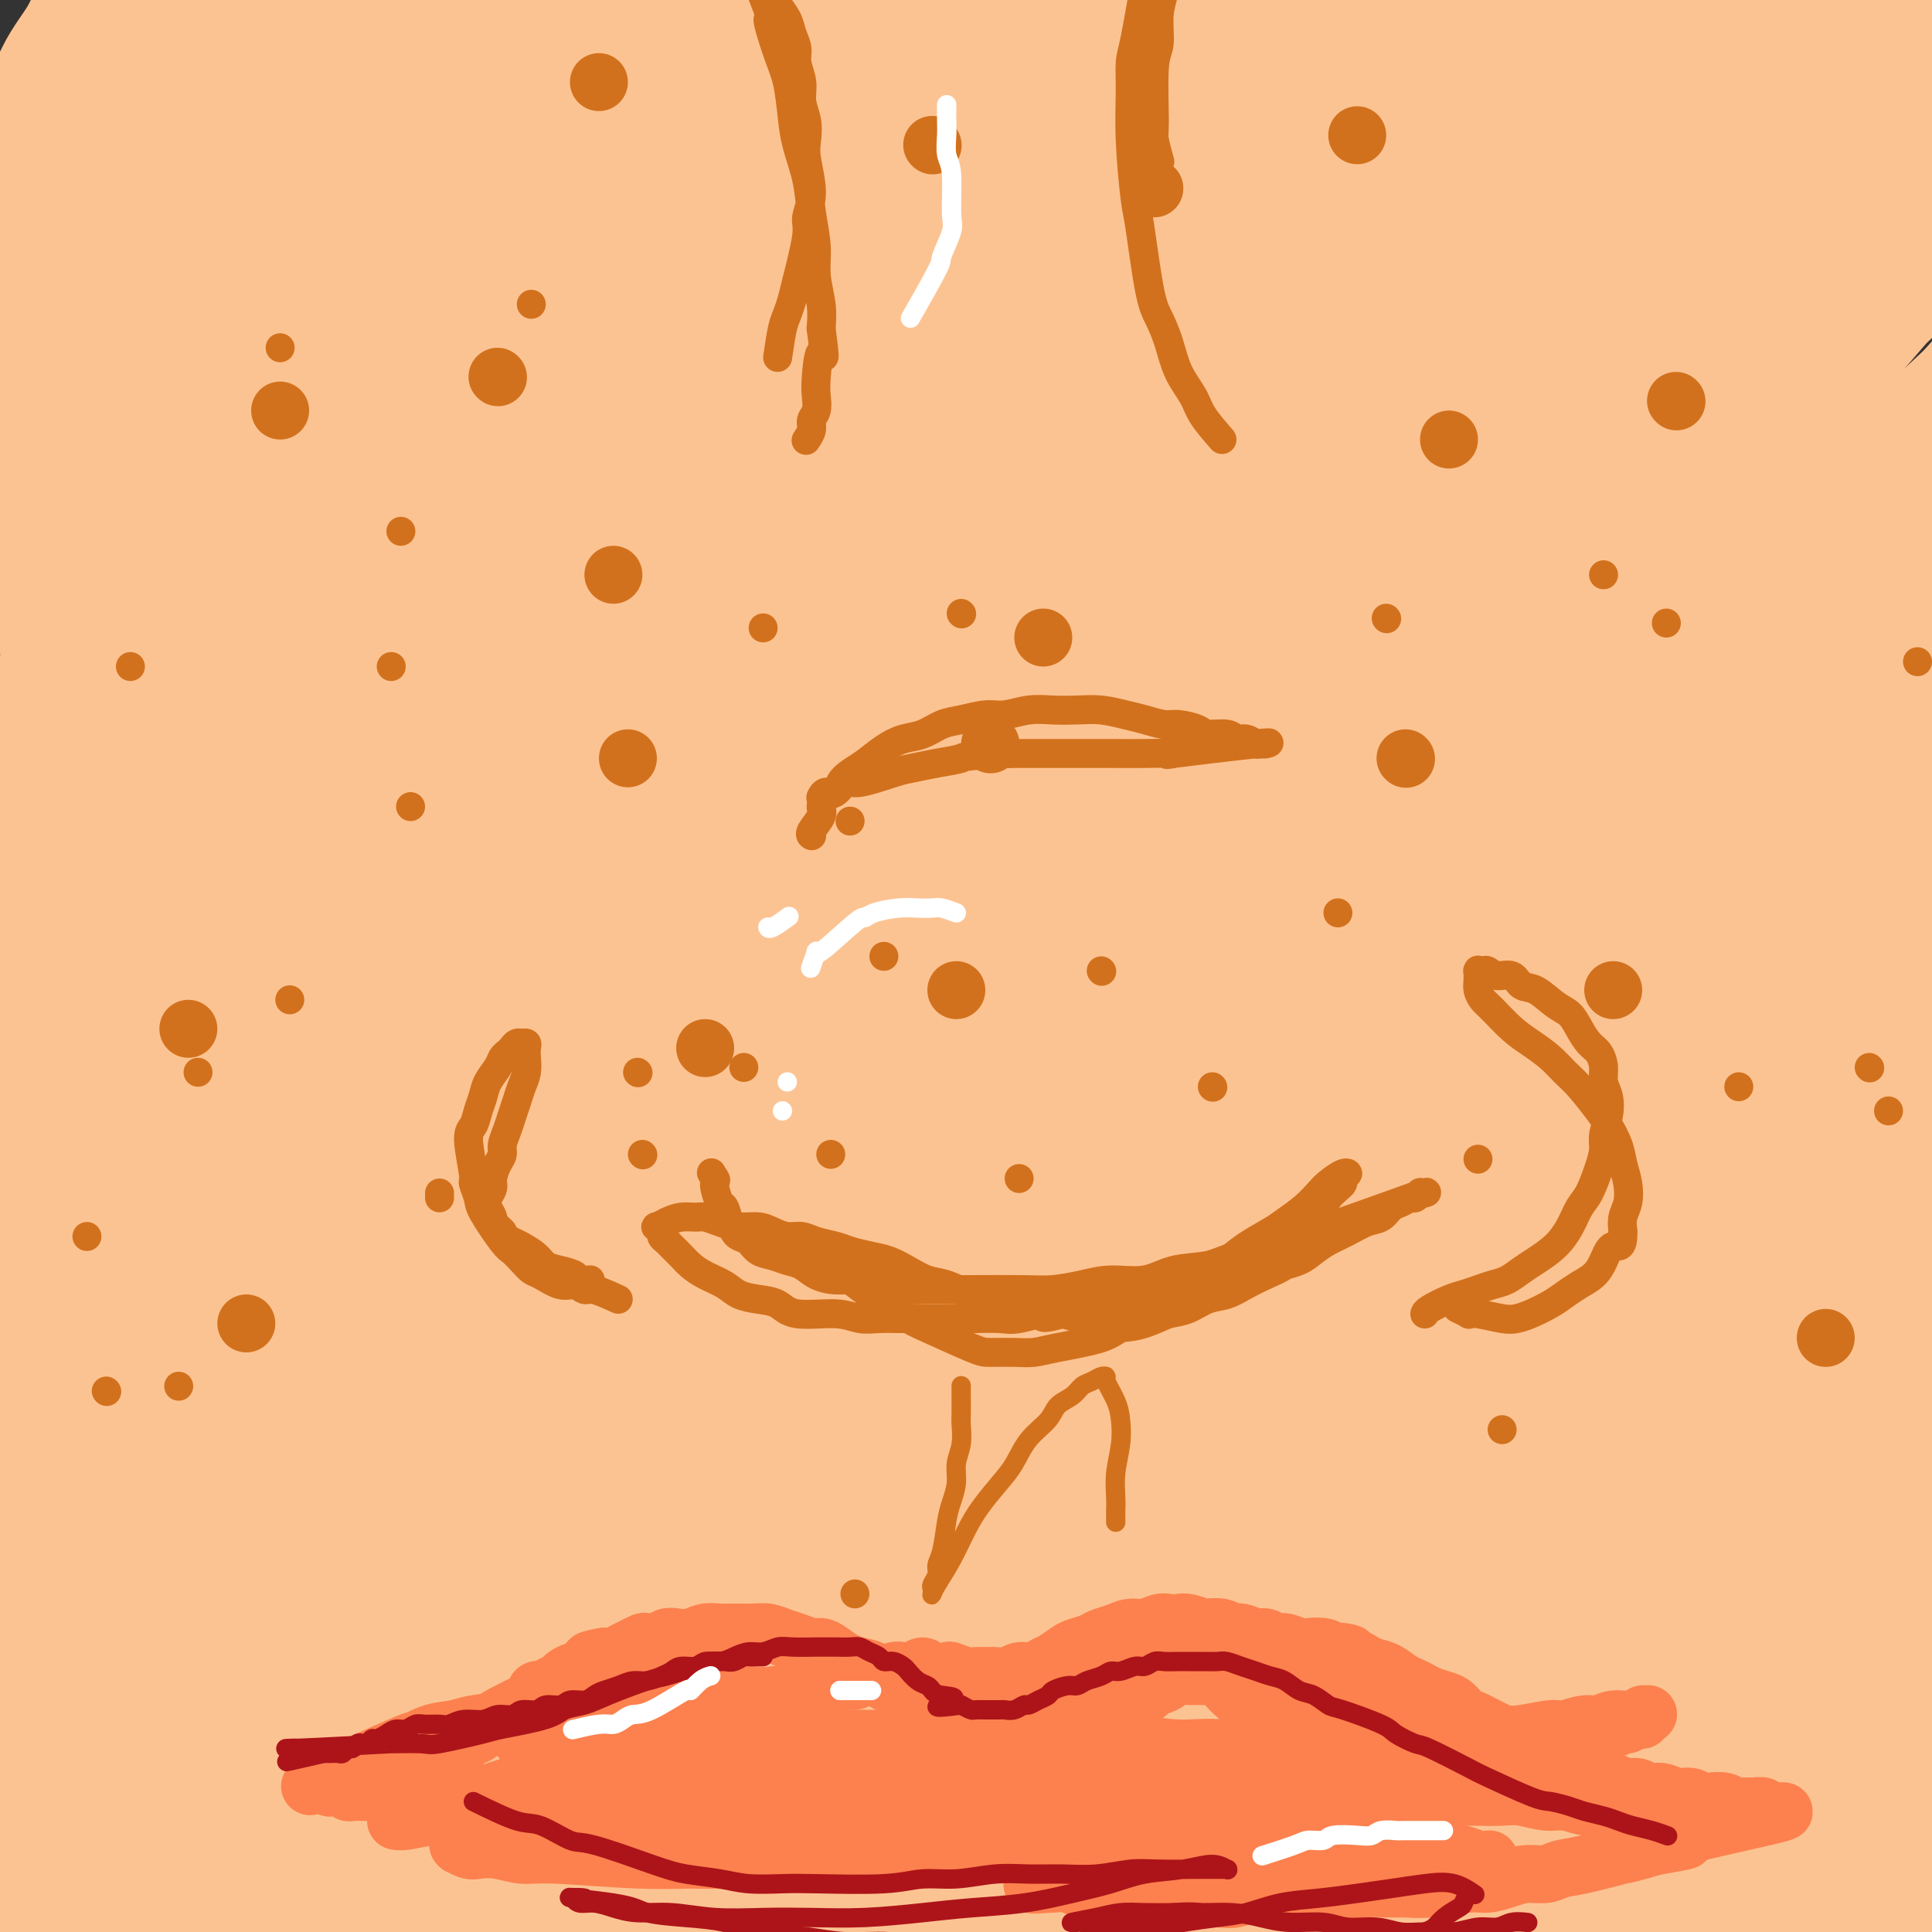 <svg viewBox='0 0 400 400' version='1.1' xmlns='http://www.w3.org/2000/svg' xmlns:xlink='http://www.w3.org/1999/xlink'><rect x="0" y="0" width="400" height="400" fill="#333333" stroke="none"/><g fill='none' stroke='#FCC392' stroke-width='28' stroke-linecap='round' stroke-linejoin='round'><path d='M67,14c-0.178,0.146 -0.357,0.291 0,0c0.357,-0.291 1.248,-1.019 0,0c-1.248,1.019 -4.637,3.786 -8,6c-3.363,2.214 -6.699,3.876 -10,6c-3.301,2.124 -6.565,4.711 -9,7c-2.435,2.289 -4.041,4.280 -8,8c-3.959,3.720 -10.273,9.167 -14,13c-3.727,3.833 -4.868,6.050 -7,8c-2.132,1.950 -5.254,3.634 -7,5c-1.746,1.366 -2.115,2.416 -3,3c-0.885,0.584 -2.287,0.702 -3,1c-0.713,0.298 -0.738,0.777 -1,1c-0.262,0.223 -0.761,0.189 -1,0c-0.239,-0.189 -0.218,-0.535 1,-3c1.218,-2.465 3.632,-7.051 6,-11c2.368,-3.949 4.690,-7.261 6,-10c1.310,-2.739 1.608,-4.906 6,-11c4.392,-6.094 12.877,-16.115 18,-22c5.123,-5.885 6.885,-7.635 9,-10c2.115,-2.365 4.584,-5.344 7,-8c2.416,-2.656 4.779,-4.987 7,-7c2.221,-2.013 4.299,-3.708 6,-5c1.701,-1.292 3.024,-2.182 4,-3c0.976,-0.818 1.603,-1.562 2,-2c0.397,-0.438 0.563,-0.568 1,-1c0.437,-0.432 1.143,-1.166 0,0c-1.143,1.166 -4.136,4.232 -7,7c-2.864,2.768 -5.598,5.236 -9,8c-3.402,2.764 -7.470,5.822 -11,9c-3.530,3.178 -6.521,6.476 -9,9c-2.479,2.524 -4.445,4.276 -7,7c-2.555,2.724 -5.700,6.421 -8,9c-2.300,2.579 -3.755,4.039 -6,6c-2.245,1.961 -5.281,4.423 -7,6c-1.719,1.577 -2.120,2.269 -3,3c-0.880,0.731 -2.240,1.501 -3,2c-0.760,0.499 -0.920,0.729 -1,1c-0.080,0.271 -0.081,0.585 0,0c0.081,-0.585 0.244,-2.067 1,-4c0.756,-1.933 2.104,-4.315 4,-7c1.896,-2.685 4.338,-5.673 6,-9c1.662,-3.327 2.542,-6.995 4,-10c1.458,-3.005 3.493,-5.348 5,-8c1.507,-2.652 2.484,-5.614 4,-8c1.516,-2.386 3.569,-4.194 5,-6c1.431,-1.806 2.239,-3.608 3,-5c0.761,-1.392 1.474,-2.375 2,-3c0.526,-0.625 0.865,-0.893 1,-1c0.135,-0.107 0.068,-0.054 0,0'/><path d='M33,-15c4.614,-8.327 -0.851,0.855 -4,6c-3.149,5.145 -3.981,6.252 -5,8c-1.019,1.748 -2.225,4.137 -4,7c-1.775,2.863 -4.118,6.199 -6,9c-1.882,2.801 -3.303,5.066 -5,7c-1.697,1.934 -3.671,3.538 -5,5c-1.329,1.462 -2.015,2.784 -3,4c-0.985,1.216 -2.271,2.328 -3,3c-0.729,0.672 -0.902,0.906 -1,1c-0.098,0.094 -0.120,0.049 0,0c0.120,-0.049 0.384,-0.102 0,0c-0.384,0.102 -1.416,0.358 0,0c1.416,-0.358 5.279,-1.332 8,-3c2.721,-1.668 4.299,-4.031 7,-7c2.701,-2.969 6.526,-6.544 11,-10c4.474,-3.456 9.597,-6.793 14,-10c4.403,-3.207 8.085,-6.284 12,-9c3.915,-2.716 8.064,-5.070 12,-8c3.936,-2.930 7.660,-6.434 11,-9c3.340,-2.566 6.297,-4.192 9,-6c2.703,-1.808 5.151,-3.797 7,-5c1.849,-1.203 3.100,-1.620 4,-2c0.900,-0.380 1.449,-0.723 2,-1c0.551,-0.277 1.103,-0.488 1,0c-0.103,0.488 -0.860,1.674 -2,4c-1.140,2.326 -2.662,5.792 -5,9c-2.338,3.208 -5.490,6.160 -9,10c-3.510,3.840 -7.378,8.570 -11,13c-3.622,4.430 -7.000,8.559 -11,13c-4.000,4.441 -8.623,9.192 -13,14c-4.377,4.808 -8.507,9.671 -12,14c-3.493,4.329 -6.351,8.122 -9,12c-2.649,3.878 -5.091,7.841 -7,11c-1.909,3.159 -3.284,5.515 -5,8c-1.716,2.485 -3.772,5.098 -5,7c-1.228,1.902 -1.627,3.091 -2,4c-0.373,0.909 -0.721,1.536 -1,2c-0.279,0.464 -0.488,0.764 0,0c0.488,-0.764 1.675,-2.593 4,-5c2.325,-2.407 5.789,-5.391 9,-9c3.211,-3.609 6.168,-7.844 10,-12c3.832,-4.156 8.540,-8.233 13,-12c4.460,-3.767 8.673,-7.223 13,-11c4.327,-3.777 8.767,-7.874 13,-12c4.233,-4.126 8.261,-8.282 12,-12c3.739,-3.718 7.191,-6.999 11,-10c3.809,-3.001 7.974,-5.722 11,-8c3.026,-2.278 4.912,-4.112 7,-6c2.088,-1.888 4.379,-3.829 6,-5c1.621,-1.171 2.572,-1.570 3,-2c0.428,-0.430 0.332,-0.890 0,0c-0.332,0.890 -0.901,3.131 -3,6c-2.099,2.869 -5.728,6.367 -9,10c-3.272,3.633 -6.189,7.401 -10,12c-3.811,4.599 -8.518,10.028 -13,15c-4.482,4.972 -8.741,9.486 -13,14'/><path d='M67,39c-9.900,11.501 -10.651,11.753 -14,15c-3.349,3.247 -9.297,9.487 -14,15c-4.703,5.513 -8.160,10.298 -11,14c-2.840,3.702 -5.063,6.320 -8,10c-2.937,3.680 -6.590,8.420 -9,12c-2.410,3.580 -3.578,5.998 -5,8c-1.422,2.002 -3.098,3.588 -4,5c-0.902,1.412 -1.029,2.652 -1,3c0.029,0.348 0.216,-0.195 0,0c-0.216,0.195 -0.834,1.129 0,0c0.834,-1.129 3.120,-4.321 6,-8c2.880,-3.679 6.353,-7.846 10,-12c3.647,-4.154 7.469,-8.297 12,-13c4.531,-4.703 9.771,-9.968 15,-15c5.229,-5.032 10.447,-9.833 16,-15c5.553,-5.167 11.441,-10.701 17,-16c5.559,-5.299 10.789,-10.362 16,-15c5.211,-4.638 10.403,-8.850 15,-13c4.597,-4.150 8.600,-8.240 13,-12c4.400,-3.760 9.196,-7.192 13,-10c3.804,-2.808 6.614,-4.993 9,-7c2.386,-2.007 4.346,-3.837 6,-5c1.654,-1.163 3.000,-1.660 4,-2c1.000,-0.340 1.653,-0.523 2,-1c0.347,-0.477 0.389,-1.246 0,0c-0.389,1.246 -1.209,4.509 -3,8c-1.791,3.491 -4.554,7.209 -8,11c-3.446,3.791 -7.574,7.655 -12,12c-4.426,4.345 -9.150,9.173 -14,14c-4.850,4.827 -9.826,9.654 -15,15c-5.174,5.346 -10.545,11.210 -16,17c-5.455,5.790 -10.992,11.506 -16,17c-5.008,5.494 -9.485,10.766 -14,16c-4.515,5.234 -9.067,10.432 -14,16c-4.933,5.568 -10.248,11.507 -14,16c-3.752,4.493 -5.940,7.539 -9,12c-3.060,4.461 -6.991,10.337 -10,15c-3.009,4.663 -5.097,8.113 -7,11c-1.903,2.887 -3.622,5.212 -5,7c-1.378,1.788 -2.414,3.039 -3,4c-0.586,0.961 -0.723,1.633 -1,2c-0.277,0.367 -0.694,0.431 1,-2c1.694,-2.431 5.500,-7.356 9,-12c3.500,-4.644 6.696,-9.006 11,-14c4.304,-4.994 9.717,-10.619 15,-17c5.283,-6.381 10.435,-13.517 16,-20c5.565,-6.483 11.542,-12.311 18,-19c6.458,-6.689 13.397,-14.237 20,-21c6.603,-6.763 12.870,-12.740 19,-19c6.130,-6.260 12.122,-12.802 18,-19c5.878,-6.198 11.643,-12.053 17,-17c5.357,-4.947 10.306,-8.985 15,-13c4.694,-4.015 9.132,-8.008 13,-11c3.868,-2.992 7.166,-4.984 10,-7c2.834,-2.016 5.203,-4.056 7,-5c1.797,-0.944 3.022,-0.793 4,-1c0.978,-0.207 1.708,-0.774 2,-1c0.292,-0.226 0.146,-0.113 0,0'/><path d='M189,-28c3.745,-1.318 1.607,2.389 0,6c-1.607,3.611 -2.682,7.128 -5,11c-2.318,3.872 -5.877,8.100 -10,13c-4.123,4.900 -8.810,10.472 -14,16c-5.190,5.528 -10.883,11.013 -17,17c-6.117,5.987 -12.658,12.476 -19,19c-6.342,6.524 -12.485,13.081 -19,20c-6.515,6.919 -13.403,14.199 -20,21c-6.597,6.801 -12.903,13.124 -19,20c-6.097,6.876 -11.985,14.306 -18,21c-6.015,6.694 -12.157,12.652 -17,18c-4.843,5.348 -8.386,10.087 -12,15c-3.614,4.913 -7.297,10.001 -10,14c-2.703,3.999 -4.425,6.908 -6,9c-1.575,2.092 -3.003,3.368 -4,5c-0.997,1.632 -1.562,3.622 -1,3c0.562,-0.622 2.251,-3.854 5,-8c2.749,-4.146 6.558,-9.205 11,-15c4.442,-5.795 9.518,-12.326 15,-19c5.482,-6.674 11.372,-13.490 18,-21c6.628,-7.510 13.995,-15.713 21,-24c7.005,-8.287 13.650,-16.658 21,-25c7.350,-8.342 15.407,-16.654 23,-25c7.593,-8.346 14.722,-16.727 22,-25c7.278,-8.273 14.705,-16.440 22,-24c7.295,-7.560 14.458,-14.514 21,-21c6.542,-6.486 12.463,-12.504 18,-18c5.537,-5.496 10.691,-10.469 16,-15c5.309,-4.531 10.773,-8.619 15,-12c4.227,-3.381 7.219,-6.055 10,-8c2.781,-1.945 5.353,-3.162 7,-4c1.647,-0.838 2.371,-1.298 3,-2c0.629,-0.702 1.165,-1.648 1,0c-0.165,1.648 -1.029,5.889 -3,10c-1.971,4.111 -5.047,8.091 -9,13c-3.953,4.909 -8.781,10.749 -14,17c-5.219,6.251 -10.827,12.915 -17,20c-6.173,7.085 -12.911,14.590 -20,22c-7.089,7.410 -14.529,14.726 -22,23c-7.471,8.274 -14.972,17.507 -23,26c-8.028,8.493 -16.583,16.245 -25,25c-8.417,8.755 -16.695,18.511 -25,28c-8.305,9.489 -16.636,18.710 -24,27c-7.364,8.290 -13.760,15.650 -20,23c-6.240,7.350 -12.323,14.691 -18,22c-5.677,7.309 -10.947,14.587 -17,22c-6.053,7.413 -12.890,14.962 -17,21c-4.110,6.038 -5.494,10.563 -6,18c-0.506,7.437 -0.134,17.784 0,23c0.134,5.216 0.030,5.302 0,6c-0.030,0.698 0.014,2.010 0,3c-0.014,0.990 -0.085,1.658 0,0c0.085,-1.658 0.328,-5.642 0,-11c-0.328,-5.358 -1.226,-12.090 0,-19c1.226,-6.910 4.576,-13.996 9,-22c4.424,-8.004 9.922,-16.924 16,-26c6.078,-9.076 12.737,-18.307 20,-28c7.263,-9.693 15.132,-19.846 23,-30'/><path d='M55,147c13.549,-18.355 17.922,-22.243 25,-30c7.078,-7.757 16.860,-19.385 26,-30c9.140,-10.615 17.637,-20.218 26,-30c8.363,-9.782 16.592,-19.742 25,-29c8.408,-9.258 16.996,-17.813 25,-26c8.004,-8.187 15.426,-16.006 23,-23c7.574,-6.994 15.301,-13.161 22,-19c6.699,-5.839 12.369,-11.348 18,-16c5.631,-4.652 11.222,-8.446 16,-12c4.778,-3.554 8.743,-6.869 12,-9c3.257,-2.131 5.805,-3.077 8,-4c2.195,-0.923 4.039,-1.823 5,-2c0.961,-0.177 1.041,0.368 1,0c-0.041,-0.368 -0.204,-1.649 0,0c0.204,1.649 0.775,6.229 0,10c-0.775,3.771 -2.894,6.735 -6,11c-3.106,4.265 -7.197,9.832 -12,16c-4.803,6.168 -10.319,12.938 -16,20c-5.681,7.062 -11.528,14.415 -18,22c-6.472,7.585 -13.569,15.403 -21,24c-7.431,8.597 -15.197,17.975 -23,27c-7.803,9.025 -15.645,17.698 -24,27c-8.355,9.302 -17.224,19.233 -26,29c-8.776,9.767 -17.460,19.369 -26,29c-8.540,9.631 -16.935,19.291 -25,29c-8.065,9.709 -15.799,19.468 -23,29c-7.201,9.532 -13.869,18.837 -21,28c-7.131,9.163 -14.724,18.186 -20,25c-5.276,6.814 -8.236,11.421 -12,18c-3.764,6.579 -8.332,15.130 -12,21c-3.668,5.870 -6.434,9.059 -8,12c-1.566,2.941 -1.930,5.634 -3,8c-1.070,2.366 -2.847,4.403 -2,4c0.847,-0.403 4.317,-3.248 8,-8c3.683,-4.752 7.578,-11.411 12,-18c4.422,-6.589 9.371,-13.107 15,-20c5.629,-6.893 11.937,-14.161 19,-23c7.063,-8.839 14.882,-19.249 21,-27c6.118,-7.751 10.536,-12.843 24,-29c13.464,-16.157 35.973,-43.377 50,-60c14.027,-16.623 19.573,-22.647 27,-31c7.427,-8.353 16.737,-19.035 26,-29c9.263,-9.965 18.479,-19.214 27,-28c8.521,-8.786 16.347,-17.110 24,-25c7.653,-7.890 15.134,-15.346 22,-22c6.866,-6.654 13.116,-12.508 19,-18c5.884,-5.492 11.403,-10.624 16,-15c4.597,-4.376 8.274,-7.998 12,-11c3.726,-3.002 7.503,-5.386 10,-7c2.497,-1.614 3.716,-2.458 5,-3c1.284,-0.542 2.633,-0.782 3,-1c0.367,-0.218 -0.247,-0.413 0,0c0.247,0.413 1.354,1.435 1,4c-0.354,2.565 -2.169,6.674 -5,11c-2.831,4.326 -6.676,8.871 -11,14c-4.324,5.129 -9.126,10.842 -15,17c-5.874,6.158 -12.821,12.759 -20,20c-7.179,7.241 -14.589,15.120 -22,23'/><path d='M257,20c-12.840,13.485 -16.441,17.198 -23,24c-6.559,6.802 -16.075,16.695 -25,26c-8.925,9.305 -17.258,18.024 -26,27c-8.742,8.976 -17.892,18.209 -27,27c-9.108,8.791 -18.173,17.141 -27,26c-8.827,8.859 -17.416,18.226 -26,27c-8.584,8.774 -17.162,16.953 -25,25c-7.838,8.047 -14.934,15.960 -22,24c-7.066,8.040 -14.100,16.205 -20,22c-5.900,5.795 -10.667,9.219 -16,15c-5.333,5.781 -11.234,13.918 -15,19c-3.766,5.082 -5.397,7.107 -8,10c-2.603,2.893 -6.179,6.654 -8,9c-1.821,2.346 -1.888,3.278 -2,4c-0.112,0.722 -0.267,1.233 0,0c0.267,-1.233 0.958,-4.212 3,-8c2.042,-3.788 5.434,-8.386 9,-14c3.566,-5.614 7.305,-12.244 12,-19c4.695,-6.756 10.347,-13.637 16,-21c5.653,-7.363 11.308,-15.207 18,-23c6.692,-7.793 14.422,-15.537 22,-24c7.578,-8.463 15.004,-17.647 23,-27c7.996,-9.353 16.562,-18.875 25,-28c8.438,-9.125 16.747,-17.851 25,-27c8.253,-9.149 16.449,-18.719 25,-28c8.551,-9.281 17.457,-18.271 26,-27c8.543,-8.729 16.724,-17.196 25,-25c8.276,-7.804 16.647,-14.945 24,-22c7.353,-7.055 13.689,-14.023 20,-20c6.311,-5.977 12.598,-10.964 18,-16c5.402,-5.036 9.920,-10.122 14,-14c4.080,-3.878 7.721,-6.549 11,-9c3.279,-2.451 6.197,-4.682 8,-6c1.803,-1.318 2.492,-1.724 3,-2c0.508,-0.276 0.835,-0.421 1,0c0.165,0.421 0.168,1.409 -1,4c-1.168,2.591 -3.507,6.786 -7,11c-3.493,4.214 -8.141,8.449 -14,14c-5.859,5.551 -12.930,12.419 -20,19c-7.070,6.581 -14.139,12.876 -22,20c-7.861,7.124 -16.514,15.079 -25,23c-8.486,7.921 -16.804,15.809 -26,24c-9.196,8.191 -19.268,16.685 -29,25c-9.732,8.315 -19.123,16.453 -29,25c-9.877,8.547 -20.241,17.505 -30,26c-9.759,8.495 -18.913,16.527 -28,25c-9.087,8.473 -18.107,17.388 -26,25c-7.893,7.612 -14.657,13.920 -21,20c-6.343,6.080 -12.264,11.932 -18,18c-5.736,6.068 -11.288,12.351 -17,18c-5.712,5.649 -11.583,10.662 -14,16c-2.417,5.338 -1.380,10.999 -1,15c0.380,4.001 0.102,6.340 0,8c-0.102,1.660 -0.027,2.641 0,3c0.027,0.359 0.007,0.097 0,0c-0.007,-0.097 -0.002,-0.028 0,-3c0.002,-2.972 0.001,-8.986 0,-15'/><path d='M-13,266c1.383,-5.427 4.842,-9.996 9,-16c4.158,-6.004 9.016,-13.445 15,-21c5.984,-7.555 13.095,-15.224 20,-23c6.905,-7.776 13.606,-15.660 21,-24c7.394,-8.340 15.483,-17.138 24,-26c8.517,-8.862 17.462,-17.789 26,-27c8.538,-9.211 16.668,-18.706 25,-28c8.332,-9.294 16.865,-18.387 25,-27c8.135,-8.613 15.871,-16.746 24,-25c8.129,-8.254 16.652,-16.630 24,-24c7.348,-7.370 13.520,-13.735 20,-20c6.480,-6.265 13.269,-12.429 19,-18c5.731,-5.571 10.403,-10.548 15,-15c4.597,-4.452 9.120,-8.380 13,-12c3.880,-3.620 7.116,-6.932 10,-9c2.884,-2.068 5.417,-2.891 7,-4c1.583,-1.109 2.216,-2.503 3,-3c0.784,-0.497 1.719,-0.095 2,0c0.281,0.095 -0.091,-0.115 0,0c0.091,0.115 0.646,0.557 0,3c-0.646,2.443 -2.494,6.888 -5,11c-2.506,4.112 -5.671,7.892 -10,13c-4.329,5.108 -9.821,11.543 -15,18c-5.179,6.457 -10.043,12.937 -16,20c-5.957,7.063 -13.006,14.710 -20,23c-6.994,8.290 -13.931,17.225 -21,26c-7.069,8.775 -14.268,17.391 -22,26c-7.732,8.609 -15.995,17.210 -24,26c-8.005,8.790 -15.752,17.769 -24,27c-8.248,9.231 -16.997,18.714 -25,28c-8.003,9.286 -15.261,18.374 -23,27c-7.739,8.626 -15.961,16.788 -23,25c-7.039,8.212 -12.896,16.473 -19,24c-6.104,7.527 -12.454,14.320 -18,21c-5.546,6.680 -10.287,13.247 -14,19c-3.713,5.753 -6.397,10.691 -9,15c-2.603,4.309 -5.126,7.989 -7,11c-1.874,3.011 -3.100,5.354 -4,7c-0.900,1.646 -1.474,2.595 -2,3c-0.526,0.405 -1.006,0.267 0,0c1.006,-0.267 3.497,-0.663 6,-3c2.503,-2.337 5.019,-6.614 9,-12c3.981,-5.386 9.426,-11.882 15,-19c5.574,-7.118 11.278,-14.858 18,-23c6.722,-8.142 14.464,-16.687 22,-26c7.536,-9.313 14.868,-19.395 23,-30c8.132,-10.605 17.065,-21.733 26,-33c8.935,-11.267 17.871,-22.673 27,-34c9.129,-11.327 18.451,-22.574 28,-34c9.549,-11.426 19.323,-23.029 29,-34c9.677,-10.971 19.255,-21.309 29,-31c9.745,-9.691 19.655,-18.734 29,-28c9.345,-9.266 18.124,-18.755 27,-27c8.876,-8.245 17.847,-15.244 26,-22c8.153,-6.756 15.487,-13.267 23,-19c7.513,-5.733 15.204,-10.688 22,-15c6.796,-4.312 12.698,-7.980 18,-11c5.302,-3.020 10.004,-5.390 14,-7c3.996,-1.610 7.284,-2.460 10,-3c2.716,-0.540 4.858,-0.770 7,-1'/><path d='M396,-95c5.495,-1.461 3.732,0.385 3,1c-0.732,0.615 -0.432,-0.001 0,1c0.432,1.001 0.996,3.621 0,7c-0.996,3.379 -3.552,7.518 -7,12c-3.448,4.482 -7.790,9.307 -13,15c-5.210,5.693 -11.289,12.255 -18,19c-6.711,6.745 -14.052,13.673 -22,21c-7.948,7.327 -16.501,15.054 -25,23c-8.499,7.946 -16.945,16.111 -27,25c-10.055,8.889 -21.720,18.501 -30,26c-8.280,7.499 -13.176,12.885 -29,29c-15.824,16.115 -42.575,42.960 -59,59c-16.425,16.040 -22.525,21.276 -31,29c-8.475,7.724 -19.326,17.934 -29,28c-9.674,10.066 -18.171,19.986 -27,30c-8.829,10.014 -17.990,20.121 -25,28c-7.010,7.879 -11.868,13.529 -21,25c-9.132,11.471 -22.539,28.762 -30,39c-7.461,10.238 -8.977,13.423 -11,17c-2.023,3.577 -4.553,7.548 -6,10c-1.447,2.452 -1.810,3.386 -2,4c-0.190,0.614 -0.207,0.907 0,1c0.207,0.093 0.638,-0.014 3,-3c2.362,-2.986 6.656,-8.852 11,-15c4.344,-6.148 8.738,-12.580 14,-20c5.262,-7.420 11.393,-15.828 18,-24c6.607,-8.172 13.692,-16.108 24,-29c10.308,-12.892 23.841,-30.740 35,-45c11.159,-14.260 19.944,-24.932 28,-35c8.056,-10.068 15.382,-19.531 24,-30c8.618,-10.469 18.527,-21.943 28,-33c9.473,-11.057 18.511,-21.695 28,-32c9.489,-10.305 19.428,-20.277 29,-30c9.572,-9.723 18.776,-19.199 28,-28c9.224,-8.801 18.469,-16.929 27,-25c8.531,-8.071 16.347,-16.085 24,-23c7.653,-6.915 15.144,-12.731 22,-18c6.856,-5.269 13.079,-9.992 19,-14c5.921,-4.008 11.541,-7.301 16,-10c4.459,-2.699 7.756,-4.802 11,-6c3.244,-1.198 6.435,-1.489 8,-2c1.565,-0.511 1.504,-1.241 2,0c0.496,1.241 1.549,4.454 1,8c-0.549,3.546 -2.701,7.424 -6,12c-3.299,4.576 -7.746,9.849 -13,16c-5.254,6.151 -11.314,13.179 -18,21c-6.686,7.821 -13.999,16.433 -22,25c-8.001,8.567 -16.691,17.087 -26,26c-9.309,8.913 -19.237,18.217 -28,27c-8.763,8.783 -16.362,17.044 -28,30c-11.638,12.956 -27.317,30.605 -40,45c-12.683,14.395 -22.371,25.534 -31,35c-8.629,9.466 -16.200,17.259 -25,27c-8.800,9.741 -18.831,21.430 -28,32c-9.169,10.570 -17.477,20.020 -26,30c-8.523,9.980 -17.262,20.490 -26,31'/><path d='M70,297c-31.155,36.234 -21.044,26.821 -22,29c-0.956,2.179 -12.981,15.952 -21,26c-8.019,10.048 -12.034,16.370 -16,23c-3.966,6.630 -7.883,13.567 -11,19c-3.117,5.433 -5.433,9.360 -7,13c-1.567,3.640 -2.385,6.992 -3,9c-0.615,2.008 -1.028,2.673 -1,3c0.028,0.327 0.495,0.317 2,-1c1.505,-1.317 4.047,-3.940 8,-9c3.953,-5.060 9.316,-12.557 14,-19c4.684,-6.443 8.688,-11.832 17,-24c8.312,-12.168 20.933,-31.114 30,-44c9.067,-12.886 14.579,-19.711 31,-44c16.421,-24.289 43.749,-66.042 61,-91c17.251,-24.958 24.423,-33.121 33,-44c8.577,-10.879 18.559,-24.473 27,-35c8.441,-10.527 15.340,-17.988 23,-27c7.660,-9.012 16.081,-19.576 24,-29c7.919,-9.424 15.336,-17.707 23,-26c7.664,-8.293 15.575,-16.594 23,-24c7.425,-7.406 14.365,-13.916 21,-20c6.635,-6.084 12.967,-11.740 19,-17c6.033,-5.260 11.768,-10.122 17,-14c5.232,-3.878 9.961,-6.772 14,-9c4.039,-2.228 7.388,-3.792 10,-5c2.612,-1.208 4.487,-2.061 6,-2c1.513,0.061 2.665,1.036 3,1c0.335,-0.036 -0.146,-1.085 0,0c0.146,1.085 0.920,4.303 0,8c-0.920,3.697 -3.532,7.874 -7,13c-3.468,5.126 -7.790,11.201 -13,18c-5.210,6.799 -11.308,14.321 -18,22c-6.692,7.679 -13.980,15.516 -22,24c-8.020,8.484 -16.773,17.617 -26,27c-9.227,9.383 -18.926,19.017 -29,29c-10.074,9.983 -20.521,20.314 -30,30c-9.479,9.686 -17.989,18.725 -31,32c-13.011,13.275 -30.524,30.785 -45,45c-14.476,14.215 -25.914,25.136 -36,35c-10.086,9.864 -18.818,18.672 -28,28c-9.182,9.328 -18.813,19.175 -28,29c-9.187,9.825 -17.932,19.628 -27,29c-9.068,9.372 -18.461,18.312 -25,25c-6.539,6.688 -10.225,11.122 -15,17c-4.775,5.878 -10.638,13.199 -16,20c-5.362,6.801 -10.222,13.082 -12,19c-1.778,5.918 -0.474,11.474 0,16c0.474,4.526 0.119,8.021 0,10c-0.119,1.979 -0.000,2.443 0,3c0.000,0.557 -0.118,1.209 0,0c0.118,-1.209 0.470,-4.278 0,-9c-0.470,-4.722 -1.764,-11.097 0,-18c1.764,-6.903 6.587,-14.335 12,-23c5.413,-8.665 11.417,-18.562 18,-28c6.583,-9.438 13.744,-18.416 24,-32c10.256,-13.584 23.607,-31.773 36,-48c12.393,-16.227 23.826,-30.494 35,-45c11.174,-14.506 22.087,-29.253 33,-44'/><path d='M145,168c27.912,-36.895 24.692,-30.632 28,-34c3.308,-3.368 13.143,-16.366 22,-27c8.857,-10.634 16.737,-18.902 25,-27c8.263,-8.098 16.908,-16.025 25,-24c8.092,-7.975 15.630,-15.998 23,-23c7.370,-7.002 14.572,-12.982 21,-19c6.428,-6.018 12.082,-12.074 18,-17c5.918,-4.926 12.102,-8.724 17,-12c4.898,-3.276 8.512,-6.032 12,-8c3.488,-1.968 6.850,-3.150 9,-4c2.150,-0.850 3.088,-1.369 4,-1c0.912,0.369 1.797,1.627 2,4c0.203,2.373 -0.277,5.860 -2,10c-1.723,4.140 -4.688,8.932 -9,15c-4.312,6.068 -9.969,13.413 -16,21c-6.031,7.587 -12.436,15.416 -20,24c-7.564,8.584 -16.287,17.922 -24,27c-7.713,9.078 -14.416,17.896 -25,31c-10.584,13.104 -25.048,30.496 -38,46c-12.952,15.504 -24.391,29.122 -36,43c-11.609,13.878 -23.390,28.016 -35,42c-11.610,13.984 -23.051,27.813 -33,40c-9.949,12.187 -18.405,22.733 -26,32c-7.595,9.267 -14.330,17.257 -22,26c-7.670,8.743 -16.276,18.241 -22,25c-5.724,6.759 -8.565,10.781 -17,22c-8.435,11.219 -22.464,29.636 -30,40c-7.536,10.364 -8.581,12.675 -9,15c-0.419,2.325 -0.213,4.664 0,7c0.213,2.336 0.432,4.671 0,3c-0.432,-1.671 -1.517,-7.346 0,-14c1.517,-6.654 5.634,-14.288 10,-22c4.366,-7.712 8.979,-15.502 18,-28c9.021,-12.498 22.451,-29.704 35,-46c12.549,-16.296 24.219,-31.683 36,-47c11.781,-15.317 23.673,-30.565 36,-46c12.327,-15.435 25.089,-31.059 38,-46c12.911,-14.941 25.969,-29.200 39,-43c13.031,-13.800 26.033,-27.140 39,-41c12.967,-13.860 25.897,-28.238 37,-40c11.103,-11.762 20.378,-20.906 29,-29c8.622,-8.094 16.590,-15.138 25,-23c8.410,-7.862 17.262,-16.541 26,-24c8.738,-7.459 17.361,-13.697 25,-20c7.639,-6.303 14.294,-12.670 21,-18c6.706,-5.330 13.464,-9.624 19,-13c5.536,-3.376 9.851,-5.833 14,-8c4.149,-2.167 8.132,-4.045 11,-5c2.868,-0.955 4.622,-0.986 6,-1c1.378,-0.014 2.380,-0.011 3,0c0.620,0.011 0.856,0.030 1,2c0.144,1.970 0.194,5.891 -1,10c-1.194,4.109 -3.632,8.408 -7,14c-3.368,5.592 -7.666,12.478 -13,20c-5.334,7.522 -11.705,15.679 -19,24c-7.295,8.321 -15.513,16.806 -24,26c-8.487,9.194 -17.244,19.097 -26,29'/><path d='M365,56c-15.581,18.184 -20.034,24.145 -27,32c-6.966,7.855 -16.447,17.603 -29,31c-12.553,13.397 -28.179,30.441 -42,46c-13.821,15.559 -25.837,29.631 -38,44c-12.163,14.369 -24.474,29.036 -35,42c-10.526,12.964 -19.269,24.227 -27,34c-7.731,9.773 -14.452,18.056 -22,27c-7.548,8.944 -15.924,18.547 -24,28c-8.076,9.453 -15.852,18.755 -23,28c-7.148,9.245 -13.667,18.434 -20,27c-6.333,8.566 -12.481,16.507 -18,24c-5.519,7.493 -10.410,14.536 -15,21c-4.590,6.464 -8.878,12.350 -12,17c-3.122,4.650 -5.078,8.063 -7,11c-1.922,2.937 -3.811,5.396 -5,7c-1.189,1.604 -1.679,2.351 -1,2c0.679,-0.351 2.526,-1.801 6,-6c3.474,-4.199 8.577,-11.147 14,-18c5.423,-6.853 11.168,-13.610 17,-21c5.832,-7.390 11.751,-15.414 21,-28c9.249,-12.586 21.830,-29.734 33,-46c11.170,-16.266 20.931,-31.650 32,-47c11.069,-15.350 23.446,-30.666 35,-46c11.554,-15.334 22.285,-30.687 34,-46c11.715,-15.313 24.415,-30.587 35,-44c10.585,-13.413 19.055,-24.965 27,-35c7.945,-10.035 15.365,-18.553 23,-28c7.635,-9.447 15.483,-19.822 24,-29c8.517,-9.178 17.701,-17.157 26,-25c8.299,-7.843 15.713,-15.550 23,-23c7.287,-7.450 14.447,-14.645 21,-21c6.553,-6.355 12.499,-11.871 18,-17c5.501,-5.129 10.559,-9.870 15,-14c4.441,-4.130 8.266,-7.648 11,-10c2.734,-2.352 4.376,-3.538 6,-5c1.624,-1.462 3.230,-3.201 3,-2c-0.230,1.201 -2.296,5.340 -6,10c-3.704,4.660 -9.047,9.839 -15,16c-5.953,6.161 -12.518,13.304 -20,21c-7.482,7.696 -15.883,15.944 -25,25c-9.117,9.056 -18.950,18.921 -28,28c-9.050,9.079 -17.318,17.371 -30,30c-12.682,12.629 -29.776,29.596 -45,45c-15.224,15.404 -28.576,29.244 -42,44c-13.424,14.756 -26.921,30.428 -39,44c-12.079,13.572 -22.740,25.043 -32,35c-9.260,9.957 -17.117,18.400 -26,28c-8.883,9.600 -18.790,20.358 -28,31c-9.210,10.642 -17.724,21.169 -26,31c-8.276,9.831 -16.316,18.968 -24,28c-7.684,9.032 -15.013,17.960 -22,26c-6.987,8.040 -13.633,15.194 -19,22c-5.367,6.806 -9.455,13.266 -13,19c-3.545,5.734 -6.548,10.743 -9,14c-2.452,3.257 -4.352,4.761 -6,7c-1.648,2.239 -3.042,5.211 -2,4c1.042,-1.211 4.521,-6.606 8,-12'/><path d='M-5,462c3.974,-5.850 9.908,-14.475 15,-22c5.092,-7.525 9.343,-13.952 18,-26c8.657,-12.048 21.722,-29.719 34,-46c12.278,-16.281 23.770,-31.173 35,-46c11.230,-14.827 22.198,-29.590 34,-45c11.802,-15.410 24.439,-31.468 37,-47c12.561,-15.532 25.046,-30.540 38,-46c12.954,-15.460 26.378,-31.373 38,-45c11.622,-13.627 21.442,-24.968 30,-35c8.558,-10.032 15.855,-18.756 24,-28c8.145,-9.244 17.139,-19.009 26,-28c8.861,-8.991 17.591,-17.207 26,-25c8.409,-7.793 16.497,-15.162 24,-22c7.503,-6.838 14.419,-13.146 20,-18c5.581,-4.854 9.825,-8.255 17,-13c7.175,-4.745 17.280,-10.835 22,-13c4.720,-2.165 4.057,-0.407 4,0c-0.057,0.407 0.494,-0.538 1,0c0.506,0.538 0.967,2.560 0,6c-0.967,3.440 -3.361,8.300 -7,14c-3.639,5.700 -8.523,12.242 -15,19c-6.477,6.758 -14.546,13.734 -23,22c-8.454,8.266 -17.293,17.822 -26,27c-8.707,9.178 -17.284,17.979 -30,31c-12.716,13.021 -29.572,30.264 -45,46c-15.428,15.736 -29.428,29.965 -43,45c-13.572,15.035 -26.715,30.875 -40,46c-13.285,15.125 -26.711,29.534 -40,44c-13.289,14.466 -26.439,28.991 -38,42c-11.561,13.009 -21.532,24.504 -30,34c-8.468,9.496 -15.434,16.992 -23,26c-7.566,9.008 -15.731,19.528 -23,29c-7.269,9.472 -13.642,17.896 -20,26c-6.358,8.104 -12.699,15.888 -18,23c-5.301,7.112 -9.560,13.550 -13,19c-3.440,5.450 -6.062,9.910 -8,13c-1.938,3.090 -3.193,4.808 -4,6c-0.807,1.192 -1.168,1.859 -1,2c0.168,0.141 0.865,-0.242 3,-4c2.135,-3.758 5.710,-10.891 13,-22c7.290,-11.109 18.297,-26.192 29,-41c10.703,-14.808 21.102,-29.339 32,-44c10.898,-14.661 22.295,-29.452 34,-45c11.705,-15.548 23.717,-31.853 36,-48c12.283,-16.147 24.836,-32.136 38,-48c13.164,-15.864 26.938,-31.601 40,-47c13.062,-15.399 25.412,-30.458 38,-45c12.588,-14.542 25.414,-28.567 38,-42c12.586,-13.433 24.931,-26.275 36,-37c11.069,-10.725 20.861,-19.332 29,-27c8.139,-7.668 14.627,-14.395 22,-21c7.373,-6.605 15.633,-13.088 23,-19c7.367,-5.912 13.841,-11.254 20,-16c6.159,-4.746 12.003,-8.895 17,-12c4.997,-3.105 9.145,-5.166 13,-7c3.855,-1.834 7.415,-3.440 10,-4c2.585,-0.560 4.196,-0.074 5,0c0.804,0.074 0.801,-0.265 1,1c0.199,1.265 0.599,4.132 1,7'/><path d='M469,-44c-0.484,3.112 -2.693,6.891 -6,12c-3.307,5.109 -7.710,11.549 -13,19c-5.290,7.451 -11.467,15.915 -18,24c-6.533,8.085 -13.424,15.792 -24,28c-10.576,12.208 -24.838,28.919 -38,44c-13.162,15.081 -25.224,28.534 -38,42c-12.776,13.466 -26.266,26.946 -39,41c-12.734,14.054 -24.713,28.682 -37,43c-12.287,14.318 -24.883,28.327 -37,43c-12.117,14.673 -23.755,30.009 -34,43c-10.245,12.991 -19.098,23.637 -27,33c-7.902,9.363 -14.854,17.444 -22,26c-7.146,8.556 -14.487,17.589 -22,27c-7.513,9.411 -15.199,19.201 -22,28c-6.801,8.799 -12.716,16.606 -18,24c-5.284,7.394 -9.936,14.375 -14,21c-4.064,6.625 -7.538,12.892 -10,18c-2.462,5.108 -3.910,9.056 -5,12c-1.090,2.944 -1.822,4.885 -2,6c-0.178,1.115 0.199,1.403 0,2c-0.199,0.597 -0.974,1.503 1,1c1.974,-0.503 6.698,-2.414 11,-5c4.302,-2.586 8.181,-5.848 16,-15c7.819,-9.152 19.579,-24.194 30,-38c10.421,-13.806 19.505,-26.376 29,-40c9.495,-13.624 19.401,-28.301 30,-43c10.599,-14.699 21.890,-29.420 33,-44c11.110,-14.580 22.038,-29.019 33,-44c10.962,-14.981 21.959,-30.502 33,-46c11.041,-15.498 22.127,-30.972 32,-44c9.873,-13.028 18.532,-23.610 26,-33c7.468,-9.390 13.744,-17.587 21,-26c7.256,-8.413 15.493,-17.041 23,-25c7.507,-7.959 14.286,-15.248 21,-22c6.714,-6.752 13.364,-12.967 19,-18c5.636,-5.033 10.257,-8.885 15,-12c4.743,-3.115 9.608,-5.494 13,-7c3.392,-1.506 5.311,-2.138 7,-3c1.689,-0.862 3.146,-1.954 4,-1c0.854,0.954 1.103,3.953 0,8c-1.103,4.047 -3.559,9.142 -7,15c-3.441,5.858 -7.865,12.481 -14,20c-6.135,7.519 -13.979,15.936 -22,25c-8.021,9.064 -16.218,18.774 -25,29c-8.782,10.226 -18.150,20.966 -28,32c-9.850,11.034 -20.182,22.362 -30,33c-9.818,10.638 -19.122,20.585 -32,35c-12.878,14.415 -29.329,33.297 -43,49c-13.671,15.703 -24.562,28.229 -34,39c-9.438,10.771 -17.424,19.789 -26,30c-8.576,10.211 -17.741,21.614 -27,32c-9.259,10.386 -18.611,19.755 -27,29c-8.389,9.245 -15.814,18.365 -23,27c-7.186,8.635 -14.134,16.786 -20,24c-5.866,7.214 -10.649,13.491 -15,19c-4.351,5.509 -8.269,10.250 -11,14c-2.731,3.750 -4.274,6.510 -6,9c-1.726,2.490 -3.636,4.712 -2,3c1.636,-1.712 6.818,-7.356 12,-13'/><path d='M60,486c4.647,-4.980 10.265,-10.932 19,-22c8.735,-11.068 20.588,-27.254 32,-42c11.412,-14.746 22.383,-28.053 34,-42c11.617,-13.947 23.881,-28.535 36,-43c12.119,-14.465 24.094,-28.806 36,-43c11.906,-14.194 23.745,-28.241 36,-43c12.255,-14.759 24.927,-30.229 36,-43c11.073,-12.771 20.546,-22.841 29,-32c8.454,-9.159 15.890,-17.406 24,-26c8.110,-8.594 16.894,-17.533 25,-26c8.106,-8.467 15.532,-16.460 23,-24c7.468,-7.540 14.976,-14.627 22,-21c7.024,-6.373 13.563,-12.031 19,-17c5.437,-4.969 9.774,-9.247 14,-13c4.226,-3.753 8.343,-6.981 11,-9c2.657,-2.019 3.855,-2.829 5,-4c1.145,-1.171 2.237,-2.704 1,-1c-1.237,1.704 -4.805,6.643 -9,12c-4.195,5.357 -9.019,11.130 -15,18c-5.981,6.870 -13.119,14.835 -21,23c-7.881,8.165 -16.504,16.529 -25,26c-8.496,9.471 -16.863,20.050 -26,31c-9.137,10.950 -19.043,22.271 -28,33c-8.957,10.729 -16.965,20.867 -28,35c-11.035,14.133 -25.095,32.261 -38,49c-12.905,16.739 -24.653,32.089 -35,46c-10.347,13.911 -19.293,26.381 -27,37c-7.707,10.619 -14.175,19.386 -21,29c-6.825,9.614 -14.008,20.076 -21,30c-6.992,9.924 -13.795,19.309 -20,28c-6.205,8.691 -11.813,16.688 -17,24c-5.187,7.312 -9.955,13.938 -14,20c-4.045,6.062 -7.368,11.560 -10,16c-2.632,4.440 -4.574,7.822 -6,10c-1.426,2.178 -2.337,3.153 -3,4c-0.663,0.847 -1.078,1.565 0,1c1.078,-0.565 3.651,-2.414 7,-6c3.349,-3.586 7.476,-8.910 15,-20c7.524,-11.090 18.444,-27.946 27,-41c8.556,-13.054 14.746,-22.307 24,-35c9.254,-12.693 21.572,-28.826 33,-44c11.428,-15.174 21.965,-29.389 33,-44c11.035,-14.611 22.569,-29.617 33,-43c10.431,-13.383 19.761,-25.144 28,-35c8.239,-9.856 15.387,-17.808 23,-27c7.613,-9.192 15.691,-19.623 24,-29c8.309,-9.377 16.851,-17.700 25,-26c8.149,-8.300 15.906,-16.576 23,-24c7.094,-7.424 13.525,-13.997 20,-20c6.475,-6.003 12.992,-11.435 18,-16c5.008,-4.565 8.506,-8.261 12,-11c3.494,-2.739 6.986,-4.521 9,-6c2.014,-1.479 2.552,-2.657 3,-3c0.448,-0.343 0.805,0.148 1,0c0.195,-0.148 0.228,-0.937 0,0c-0.228,0.937 -0.715,3.598 -3,8c-2.285,4.402 -6.367,10.543 -11,17c-4.633,6.457 -9.816,13.228 -15,20'/><path d='M427,122c-7.594,9.883 -13.577,16.089 -21,24c-7.423,7.911 -16.284,17.526 -25,27c-8.716,9.474 -17.287,18.807 -26,29c-8.713,10.193 -17.569,21.247 -27,32c-9.431,10.753 -19.436,21.207 -29,32c-9.564,10.793 -18.687,21.926 -28,33c-9.313,11.074 -18.817,22.088 -28,33c-9.183,10.912 -18.046,21.720 -26,32c-7.954,10.280 -14.999,20.030 -22,29c-7.001,8.970 -13.959,17.160 -20,25c-6.041,7.840 -11.164,15.329 -16,22c-4.836,6.671 -9.383,12.523 -13,17c-3.617,4.477 -6.303,7.579 -8,10c-1.697,2.421 -2.406,4.161 -3,5c-0.594,0.839 -1.075,0.778 -1,1c0.075,0.222 0.705,0.728 4,-3c3.295,-3.728 9.255,-11.691 15,-19c5.745,-7.309 11.274,-13.963 18,-22c6.726,-8.037 14.648,-17.458 23,-27c8.352,-9.542 17.133,-19.206 26,-30c8.867,-10.794 17.818,-22.720 27,-34c9.182,-11.280 18.593,-21.915 28,-33c9.407,-11.085 18.811,-22.621 28,-33c9.189,-10.379 18.164,-19.601 27,-29c8.836,-9.399 17.532,-18.974 26,-28c8.468,-9.026 16.709,-17.503 24,-25c7.291,-7.497 13.634,-14.015 20,-20c6.366,-5.985 12.757,-11.436 18,-16c5.243,-4.564 9.340,-8.241 13,-11c3.660,-2.759 6.883,-4.599 9,-6c2.117,-1.401 3.128,-2.361 4,-3c0.872,-0.639 1.605,-0.956 2,0c0.395,0.956 0.452,3.186 -1,7c-1.452,3.814 -4.413,9.210 -8,15c-3.587,5.790 -7.801,11.972 -13,19c-5.199,7.028 -11.384,14.902 -18,23c-6.616,8.098 -13.663,16.421 -21,25c-7.337,8.579 -14.964,17.415 -23,27c-8.036,9.585 -16.480,19.918 -25,30c-8.520,10.082 -17.116,19.912 -26,30c-8.884,10.088 -18.056,20.432 -27,31c-8.944,10.568 -17.658,21.359 -26,32c-8.342,10.641 -16.311,21.133 -24,31c-7.689,9.867 -15.098,19.109 -22,28c-6.902,8.891 -13.297,17.431 -19,25c-5.703,7.569 -10.716,14.168 -15,20c-4.284,5.832 -7.840,10.897 -11,15c-3.160,4.103 -5.923,7.243 -8,10c-2.077,2.757 -3.468,5.132 -3,4c0.468,-1.132 2.796,-5.771 7,-12c4.204,-6.229 10.283,-14.049 16,-22c5.717,-7.951 11.071,-16.034 20,-29c8.929,-12.966 21.431,-30.814 32,-46c10.569,-15.186 19.204,-27.710 27,-39c7.796,-11.290 14.753,-21.347 23,-32c8.247,-10.653 17.785,-21.901 27,-33c9.215,-11.099 18.108,-22.050 27,-33'/><path d='M335,260c13.058,-15.723 18.702,-22.030 26,-30c7.298,-7.970 16.249,-17.602 24,-26c7.751,-8.398 14.300,-15.563 21,-22c6.700,-6.437 13.550,-12.147 19,-17c5.450,-4.853 9.501,-8.848 13,-12c3.499,-3.152 6.445,-5.462 9,-7c2.555,-1.538 4.717,-2.304 6,-3c1.283,-0.696 1.686,-1.323 2,0c0.314,1.323 0.539,4.594 -1,9c-1.539,4.406 -4.840,9.946 -9,16c-4.160,6.054 -9.177,12.622 -15,20c-5.823,7.378 -12.452,15.566 -20,24c-7.548,8.434 -16.015,17.113 -24,26c-7.985,8.887 -15.489,17.980 -24,28c-8.511,10.020 -18.029,20.967 -27,31c-8.971,10.033 -17.396,19.153 -26,29c-8.604,9.847 -17.385,20.422 -26,30c-8.615,9.578 -17.062,18.159 -25,27c-7.938,8.841 -15.368,17.941 -22,26c-6.632,8.059 -12.467,15.078 -18,22c-5.533,6.922 -10.763,13.746 -15,19c-4.237,5.254 -7.480,8.937 -11,14c-3.520,5.063 -7.316,11.505 -9,14c-1.684,2.495 -1.254,1.043 0,0c1.254,-1.043 3.334,-1.677 7,-5c3.666,-3.323 8.919,-9.334 15,-16c6.081,-6.666 12.991,-13.987 20,-22c7.009,-8.013 14.119,-16.718 22,-26c7.881,-9.282 16.534,-19.141 25,-29c8.466,-9.859 16.745,-19.717 25,-29c8.255,-9.283 16.484,-17.990 25,-27c8.516,-9.010 17.317,-18.323 25,-27c7.683,-8.677 14.249,-16.720 21,-24c6.751,-7.280 13.689,-13.798 20,-20c6.311,-6.202 11.997,-12.086 17,-17c5.003,-4.914 9.325,-8.856 13,-12c3.675,-3.144 6.703,-5.488 9,-7c2.297,-1.512 3.863,-2.190 5,-3c1.137,-0.810 1.844,-1.752 2,-1c0.156,0.752 -0.239,3.198 -2,7c-1.761,3.802 -4.889,8.960 -9,15c-4.111,6.040 -9.203,12.962 -15,20c-5.797,7.038 -12.297,14.193 -19,22c-6.703,7.807 -13.610,16.265 -21,25c-7.390,8.735 -15.262,17.748 -23,27c-7.738,9.252 -15.341,18.744 -23,28c-7.659,9.256 -15.375,18.277 -23,27c-7.625,8.723 -15.161,17.147 -22,25c-6.839,7.853 -12.982,15.136 -19,22c-6.018,6.864 -11.911,13.308 -17,19c-5.089,5.692 -9.375,10.630 -13,15c-3.625,4.370 -6.590,8.171 -9,11c-2.410,2.829 -4.264,4.686 -5,6c-0.736,1.314 -0.352,2.084 -1,3c-0.648,0.916 -2.328,1.976 0,-1c2.328,-2.976 8.664,-9.988 15,-17'/><path d='M228,467c5.214,-6.737 10.749,-14.580 17,-23c6.251,-8.420 13.216,-17.419 21,-27c7.784,-9.581 16.385,-19.745 25,-30c8.615,-10.255 17.242,-20.602 26,-31c8.758,-10.398 17.645,-20.849 26,-31c8.355,-10.151 16.177,-20.004 24,-29c7.823,-8.996 15.648,-17.134 23,-25c7.352,-7.866 14.232,-15.458 21,-22c6.768,-6.542 13.425,-12.033 19,-17c5.575,-4.967 10.069,-9.412 14,-13c3.931,-3.588 7.299,-6.321 10,-8c2.701,-1.679 4.734,-2.304 6,-3c1.266,-0.696 1.766,-1.461 2,-1c0.234,0.461 0.203,2.150 -1,5c-1.203,2.850 -3.578,6.861 -7,12c-3.422,5.139 -7.893,11.407 -13,18c-5.107,6.593 -10.852,13.511 -17,21c-6.148,7.489 -12.699,15.549 -20,24c-7.301,8.451 -15.351,17.295 -23,26c-7.649,8.705 -14.898,17.273 -22,26c-7.102,8.727 -14.059,17.613 -21,26c-6.941,8.387 -13.868,16.276 -20,24c-6.132,7.724 -11.470,15.282 -17,22c-5.530,6.718 -11.250,12.596 -16,18c-4.750,5.404 -8.528,10.335 -12,15c-3.472,4.665 -6.638,9.066 -9,12c-2.362,2.934 -3.921,4.403 -5,6c-1.079,1.597 -1.680,3.322 -2,4c-0.320,0.678 -0.360,0.310 0,0c0.360,-0.310 1.122,-0.562 4,-4c2.878,-3.438 7.874,-10.063 13,-16c5.126,-5.937 10.382,-11.186 16,-18c5.618,-6.814 11.597,-15.193 18,-23c6.403,-7.807 13.231,-15.043 20,-23c6.769,-7.957 13.481,-16.634 20,-25c6.519,-8.366 12.846,-16.419 19,-24c6.154,-7.581 12.136,-14.688 18,-21c5.864,-6.312 11.609,-11.828 17,-17c5.391,-5.172 10.429,-10.001 15,-14c4.571,-3.999 8.675,-7.168 12,-10c3.325,-2.832 5.870,-5.327 8,-7c2.130,-1.673 3.846,-2.524 5,-3c1.154,-0.476 1.747,-0.576 2,-1c0.253,-0.424 0.165,-1.173 0,0c-0.165,1.173 -0.407,4.268 -2,8c-1.593,3.732 -4.536,8.102 -8,13c-3.464,4.898 -7.449,10.324 -12,16c-4.551,5.676 -9.668,11.602 -15,18c-5.332,6.398 -10.881,13.269 -16,20c-5.119,6.731 -9.810,13.323 -15,20c-5.190,6.677 -10.880,13.439 -16,20c-5.120,6.561 -9.668,12.922 -14,19c-4.332,6.078 -8.446,11.874 -12,17c-3.554,5.126 -6.549,9.584 -9,14c-2.451,4.416 -4.358,8.792 -6,12c-1.642,3.208 -3.019,5.248 -4,7c-0.981,1.752 -1.566,3.215 -2,4c-0.434,0.785 -0.717,0.893 -1,1'/><path d='M312,449c-5.011,8.867 -0.539,3.535 3,0c3.539,-3.535 6.145,-5.273 10,-9c3.855,-3.727 8.960,-9.441 14,-15c5.040,-5.559 10.015,-10.961 15,-17c4.985,-6.039 9.979,-12.716 15,-19c5.021,-6.284 10.070,-12.177 15,-18c4.930,-5.823 9.743,-11.577 14,-17c4.257,-5.423 7.959,-10.517 12,-15c4.041,-4.483 8.420,-8.356 12,-12c3.580,-3.644 6.361,-7.058 9,-10c2.639,-2.942 5.136,-5.410 7,-7c1.864,-1.590 3.095,-2.302 4,-3c0.905,-0.698 1.485,-1.383 2,-2c0.515,-0.617 0.966,-1.168 0,1c-0.966,2.168 -3.349,7.053 -6,11c-2.651,3.947 -5.569,6.957 -9,11c-3.431,4.043 -7.376,9.121 -11,14c-3.624,4.879 -6.926,9.561 -11,14c-4.074,4.439 -8.920,8.634 -13,13c-4.080,4.366 -7.394,8.901 -11,13c-3.606,4.099 -7.505,7.760 -11,11c-3.495,3.240 -6.588,6.060 -9,9c-2.412,2.940 -4.144,6.002 -6,8c-1.856,1.998 -3.835,2.933 -5,4c-1.165,1.067 -1.517,2.265 -2,3c-0.483,0.735 -1.096,1.008 -1,1c0.096,-0.008 0.902,-0.298 3,-2c2.098,-1.702 5.488,-4.817 9,-8c3.512,-3.183 7.146,-6.436 11,-10c3.854,-3.564 7.930,-7.440 12,-11c4.070,-3.560 8.135,-6.806 12,-10c3.865,-3.194 7.528,-6.337 11,-9c3.472,-2.663 6.751,-4.847 10,-7c3.249,-2.153 6.467,-4.274 9,-6c2.533,-1.726 4.381,-3.058 6,-4c1.619,-0.942 3.009,-1.494 4,-2c0.991,-0.506 1.583,-0.967 2,-1c0.417,-0.033 0.660,0.363 1,0c0.340,-0.363 0.777,-1.485 0,0c-0.777,1.485 -2.768,5.577 -4,8c-1.232,2.423 -1.706,3.177 -8,9c-6.294,5.823 -18.408,16.715 -26,23c-7.592,6.285 -10.663,7.962 -15,11c-4.337,3.038 -9.942,7.435 -15,11c-5.058,3.565 -9.570,6.296 -14,9c-4.430,2.704 -8.778,5.379 -13,8c-4.222,2.621 -8.318,5.187 -12,7c-3.682,1.813 -6.949,2.872 -10,4c-3.051,1.128 -5.887,2.325 -9,3c-3.113,0.675 -6.503,0.827 -9,1c-2.497,0.173 -4.102,0.366 -6,0c-1.898,-0.366 -4.088,-1.291 -6,-2c-1.912,-0.709 -3.546,-1.203 -5,-2c-1.454,-0.797 -2.727,-1.899 -4,-3'/><path d='M283,435c-3.503,-1.809 -4.762,-2.832 -6,-4c-1.238,-1.168 -2.457,-2.480 -4,-4c-1.543,-1.520 -3.412,-3.247 -5,-5c-1.588,-1.753 -2.895,-3.532 -5,-5c-2.105,-1.468 -5.007,-2.626 -8,-4c-2.993,-1.374 -6.076,-2.964 -9,-4c-2.924,-1.036 -5.688,-1.518 -9,-2c-3.312,-0.482 -7.172,-0.965 -11,-1c-3.828,-0.035 -7.625,0.378 -12,1c-4.375,0.622 -9.327,1.455 -13,2c-3.673,0.545 -6.068,0.804 -13,3c-6.932,2.196 -18.403,6.329 -25,9c-6.597,2.671 -8.320,3.881 -11,5c-2.680,1.119 -6.316,2.147 -9,3c-2.684,0.853 -4.417,1.531 -6,2c-1.583,0.469 -3.016,0.730 -4,1c-0.984,0.270 -1.519,0.549 -2,1c-0.481,0.451 -0.907,1.076 -1,0c-0.093,-1.076 0.146,-3.851 1,-7c0.854,-3.149 2.323,-6.671 4,-10c1.677,-3.329 3.561,-6.465 6,-10c2.439,-3.535 5.433,-7.471 8,-11c2.567,-3.529 4.708,-6.653 7,-10c2.292,-3.347 4.737,-6.917 7,-10c2.263,-3.083 4.346,-5.680 6,-8c1.654,-2.320 2.880,-4.364 4,-6c1.120,-1.636 2.134,-2.865 3,-4c0.866,-1.135 1.583,-2.178 2,-3c0.417,-0.822 0.534,-1.425 0,-1c-0.534,0.425 -1.720,1.878 -4,4c-2.280,2.122 -5.654,4.914 -9,8c-3.346,3.086 -6.662,6.466 -10,10c-3.338,3.534 -6.697,7.221 -10,11c-3.303,3.779 -6.551,7.650 -10,11c-3.449,3.350 -7.099,6.179 -10,9c-2.901,2.821 -5.054,5.633 -7,8c-1.946,2.367 -3.685,4.289 -5,6c-1.315,1.711 -2.207,3.210 -3,4c-0.793,0.790 -1.487,0.871 -2,1c-0.513,0.129 -0.843,0.307 0,0c0.843,-0.307 2.861,-1.099 6,-3c3.139,-1.901 7.398,-4.912 10,-7c2.602,-2.088 3.547,-3.255 6,-5c2.453,-1.745 6.415,-4.070 8,-5c1.585,-0.930 0.792,-0.465 0,0'/></g>
<g fill='none' stroke='#D2711D' stroke-width='6' stroke-linecap='round' stroke-linejoin='round'><path d='M167,259c-0.006,0.009 -0.012,0.018 0,0c0.012,-0.018 0.041,-0.061 0,0c-0.041,0.061 -0.152,0.228 1,1c1.152,0.772 3.565,2.151 5,3c1.435,0.849 1.890,1.170 3,2c1.110,0.830 2.875,2.170 4,3c1.125,0.830 1.611,1.151 3,2c1.389,0.849 3.680,2.227 5,3c1.320,0.773 1.669,0.940 4,2c2.331,1.060 6.646,3.014 9,4c2.354,0.986 2.749,1.005 4,1c1.251,-0.005 3.359,-0.033 5,0c1.641,0.033 2.814,0.128 4,0c1.186,-0.128 2.383,-0.479 5,-1c2.617,-0.521 6.653,-1.213 9,-2c2.347,-0.787 3.006,-1.671 4,-2c0.994,-0.329 2.323,-0.105 5,-1c2.677,-0.895 6.700,-2.911 9,-4c2.300,-1.089 2.875,-1.251 4,-2c1.125,-0.749 2.800,-2.086 4,-3c1.200,-0.914 1.925,-1.405 3,-2c1.075,-0.595 2.500,-1.295 4,-2c1.500,-0.705 3.074,-1.414 4,-2c0.926,-0.586 1.203,-1.049 2,-2c0.797,-0.951 2.115,-2.391 3,-3c0.885,-0.609 1.337,-0.387 2,-1c0.663,-0.613 1.537,-2.062 2,-3c0.463,-0.938 0.515,-1.366 1,-2c0.485,-0.634 1.402,-1.476 2,-2c0.598,-0.524 0.877,-0.731 1,-1c0.123,-0.269 0.090,-0.602 0,-1c-0.090,-0.398 -0.236,-0.862 0,-1c0.236,-0.138 0.854,0.049 1,0c0.146,-0.049 -0.181,-0.333 -1,0c-0.819,0.333 -2.132,1.282 -3,2c-0.868,0.718 -1.292,1.206 -2,2c-0.708,0.794 -1.701,1.893 -3,3c-1.299,1.107 -2.905,2.222 -4,3c-1.095,0.778 -1.679,1.220 -3,2c-1.321,0.780 -3.379,1.898 -5,3c-1.621,1.102 -2.804,2.186 -4,3c-1.196,0.814 -2.405,1.356 -4,2c-1.595,0.644 -3.577,1.391 -5,2c-1.423,0.609 -2.289,1.081 -5,2c-2.711,0.919 -7.268,2.286 -10,3c-2.732,0.714 -3.638,0.775 -5,1c-1.362,0.225 -3.181,0.612 -5,1'/><path d='M220,272c-5.909,1.641 -3.683,0.244 -4,0c-0.317,-0.244 -3.179,0.667 -5,1c-1.821,0.333 -2.601,0.089 -4,0c-1.399,-0.089 -3.416,-0.024 -5,0c-1.584,0.024 -2.734,0.006 -4,0c-1.266,-0.006 -2.649,-0.000 -4,0c-1.351,0.000 -2.671,-0.004 -4,0c-1.329,0.004 -2.666,0.017 -4,0c-1.334,-0.017 -2.663,-0.064 -4,0c-1.337,0.064 -2.681,0.238 -4,0c-1.319,-0.238 -2.611,-0.889 -5,-1c-2.389,-0.111 -5.874,0.318 -8,0c-2.126,-0.318 -2.894,-1.384 -4,-2c-1.106,-0.616 -2.551,-0.784 -4,-1c-1.449,-0.216 -2.902,-0.480 -4,-1c-1.098,-0.520 -1.842,-1.295 -3,-2c-1.158,-0.705 -2.730,-1.341 -4,-2c-1.270,-0.659 -2.239,-1.343 -3,-2c-0.761,-0.657 -1.313,-1.289 -2,-2c-0.687,-0.711 -1.508,-1.501 -2,-2c-0.492,-0.499 -0.655,-0.707 -1,-1c-0.345,-0.293 -0.872,-0.670 -1,-1c-0.128,-0.330 0.142,-0.614 0,-1c-0.142,-0.386 -0.697,-0.874 -1,-1c-0.303,-0.126 -0.353,0.109 0,0c0.353,-0.109 1.108,-0.562 2,-1c0.892,-0.438 1.921,-0.859 3,-1c1.079,-0.141 2.207,0.000 3,0c0.793,-0.000 1.251,-0.141 2,0c0.749,0.141 1.789,0.564 3,1c1.211,0.436 2.593,0.887 4,1c1.407,0.113 2.840,-0.110 4,0c1.160,0.110 2.047,0.554 3,1c0.953,0.446 1.973,0.893 3,1c1.027,0.107 2.063,-0.126 3,0c0.937,0.126 1.776,0.610 3,1c1.224,0.390 2.833,0.684 4,1c1.167,0.316 1.890,0.652 3,1c1.110,0.348 2.606,0.708 4,1c1.394,0.292 2.686,0.516 4,1c1.314,0.484 2.651,1.229 4,2c1.349,0.771 2.708,1.569 4,2c1.292,0.431 2.515,0.497 4,1c1.485,0.503 3.233,1.444 5,2c1.767,0.556 3.554,0.727 5,1c1.446,0.273 2.552,0.648 4,1c1.448,0.352 3.237,0.683 5,1c1.763,0.317 3.499,0.622 5,1c1.501,0.378 2.768,0.830 4,1c1.232,0.170 2.429,0.058 4,0c1.571,-0.058 3.515,-0.061 5,0c1.485,0.061 2.511,0.186 4,0c1.489,-0.186 3.440,-0.683 5,-1c1.560,-0.317 2.727,-0.455 4,-1c1.273,-0.545 2.650,-1.497 4,-2c1.350,-0.503 2.671,-0.559 4,-1c1.329,-0.441 2.665,-1.269 4,-2c1.335,-0.731 2.667,-1.366 4,-2'/><path d='M262,264c3.857,-1.655 3.500,-1.794 4,-2c0.500,-0.206 1.855,-0.479 3,-1c1.145,-0.521 2.078,-1.290 3,-2c0.922,-0.710 1.833,-1.360 3,-2c1.167,-0.640 2.592,-1.270 4,-2c1.408,-0.730 2.801,-1.559 4,-2c1.199,-0.441 2.205,-0.496 3,-1c0.795,-0.504 1.380,-1.459 2,-2c0.620,-0.541 1.276,-0.667 2,-1c0.724,-0.333 1.517,-0.873 2,-1c0.483,-0.127 0.657,0.160 1,0c0.343,-0.160 0.854,-0.766 1,-1c0.146,-0.234 -0.075,-0.097 0,0c0.075,0.097 0.445,0.154 1,0c0.555,-0.154 1.296,-0.519 -3,1c-4.296,1.519 -13.630,4.922 -17,6c-3.370,1.078 -0.778,-0.168 -1,0c-0.222,0.168 -3.260,1.752 -7,3c-3.740,1.248 -8.183,2.162 -11,3c-2.817,0.838 -4.008,1.600 -6,2c-1.992,0.400 -4.784,0.437 -7,1c-2.216,0.563 -3.857,1.654 -6,2c-2.143,0.346 -4.790,-0.051 -7,0c-2.210,0.051 -3.983,0.550 -6,1c-2.017,0.450 -4.279,0.853 -6,1c-1.721,0.147 -2.903,0.040 -6,0c-3.097,-0.040 -8.110,-0.014 -11,0c-2.890,0.014 -3.658,0.014 -5,0c-1.342,-0.014 -3.257,-0.042 -5,0c-1.743,0.042 -3.313,0.153 -5,0c-1.687,-0.153 -3.490,-0.570 -5,-1c-1.510,-0.430 -2.725,-0.875 -4,-1c-1.275,-0.125 -2.609,0.068 -4,0c-1.391,-0.068 -2.838,-0.398 -4,-1c-1.162,-0.602 -2.040,-1.474 -3,-2c-0.960,-0.526 -2.001,-0.704 -3,-1c-0.999,-0.296 -1.955,-0.709 -3,-1c-1.045,-0.291 -2.178,-0.461 -3,-1c-0.822,-0.539 -1.334,-1.448 -2,-2c-0.666,-0.552 -1.488,-0.748 -2,-1c-0.512,-0.252 -0.715,-0.561 -1,-1c-0.285,-0.439 -0.651,-1.006 -1,-2c-0.349,-0.994 -0.682,-2.413 -1,-3c-0.318,-0.587 -0.621,-0.343 -1,-1c-0.379,-0.657 -0.833,-2.215 -1,-3c-0.167,-0.785 -0.048,-0.796 0,-1c0.048,-0.204 0.024,-0.602 0,-1'/><path d='M148,244c-1.393,-2.321 -0.375,-0.625 0,0c0.375,0.625 0.107,0.179 0,0c-0.107,-0.179 -0.054,-0.089 0,0'/><path d='M295,272c0.003,-0.016 0.006,-0.032 0,0c-0.006,0.032 -0.021,0.111 0,0c0.021,-0.111 0.077,-0.411 1,-1c0.923,-0.589 2.711,-1.466 4,-2c1.289,-0.534 2.078,-0.723 3,-1c0.922,-0.277 1.978,-0.640 3,-1c1.022,-0.360 2.009,-0.718 3,-1c0.991,-0.282 1.984,-0.490 3,-1c1.016,-0.510 2.054,-1.323 3,-2c0.946,-0.677 1.800,-1.218 3,-2c1.200,-0.782 2.745,-1.804 4,-3c1.255,-1.196 2.221,-2.564 3,-4c0.779,-1.436 1.371,-2.939 2,-4c0.629,-1.061 1.297,-1.679 2,-3c0.703,-1.321 1.443,-3.344 2,-5c0.557,-1.656 0.930,-2.946 1,-4c0.070,-1.054 -0.163,-1.870 0,-3c0.163,-1.130 0.721,-2.572 1,-4c0.279,-1.428 0.279,-2.843 0,-4c-0.279,-1.157 -0.837,-2.056 -1,-3c-0.163,-0.944 0.070,-1.934 0,-3c-0.070,-1.066 -0.444,-2.210 -1,-3c-0.556,-0.790 -1.296,-1.228 -2,-2c-0.704,-0.772 -1.372,-1.879 -2,-3c-0.628,-1.121 -1.217,-2.256 -2,-3c-0.783,-0.744 -1.760,-1.098 -3,-2c-1.240,-0.902 -2.742,-2.350 -4,-3c-1.258,-0.650 -2.273,-0.500 -3,-1c-0.727,-0.500 -1.165,-1.651 -2,-2c-0.835,-0.349 -2.066,0.103 -3,0c-0.934,-0.103 -1.571,-0.761 -2,-1c-0.429,-0.239 -0.651,-0.058 -1,0c-0.349,0.058 -0.826,-0.007 -1,0c-0.174,0.007 -0.044,0.085 0,0c0.044,-0.085 0.002,-0.334 0,0c-0.002,0.334 0.036,1.251 0,2c-0.036,0.749 -0.145,1.330 0,2c0.145,0.670 0.545,1.428 1,2c0.455,0.572 0.965,0.958 2,2c1.035,1.042 2.597,2.741 4,4c1.403,1.259 2.649,2.077 4,3c1.351,0.923 2.809,1.950 4,3c1.191,1.050 2.116,2.121 3,3c0.884,0.879 1.728,1.564 3,3c1.272,1.436 2.971,3.622 4,5c1.029,1.378 1.387,1.947 2,3c0.613,1.053 1.481,2.588 2,4c0.519,1.412 0.689,2.699 1,4c0.311,1.301 0.764,2.617 1,4c0.236,1.383 0.256,2.834 0,4c-0.256,1.166 -0.787,2.047 -1,3c-0.213,0.953 -0.106,1.976 0,3'/><path d='M336,255c0.110,3.943 -1.114,2.800 -2,3c-0.886,0.200 -1.432,1.744 -2,3c-0.568,1.256 -1.156,2.224 -2,3c-0.844,0.776 -1.945,1.360 -3,2c-1.055,0.640 -2.065,1.335 -3,2c-0.935,0.665 -1.794,1.299 -3,2c-1.206,0.701 -2.758,1.470 -4,2c-1.242,0.530 -2.173,0.823 -3,1c-0.827,0.177 -1.549,0.240 -3,0c-1.451,-0.240 -3.629,-0.783 -5,-1c-1.371,-0.217 -1.934,-0.110 -2,0c-0.066,0.110 0.367,0.222 0,0c-0.367,-0.222 -1.533,-0.778 -2,-1c-0.467,-0.222 -0.233,-0.111 0,0'/><path d='M128,269c-1.931,-0.880 -3.862,-1.759 -5,-2c-1.138,-0.241 -1.484,0.158 -2,0c-0.516,-0.158 -1.202,-0.871 -2,-1c-0.798,-0.129 -1.709,0.326 -3,0c-1.291,-0.326 -2.962,-1.434 -4,-2c-1.038,-0.566 -1.441,-0.589 -2,-1c-0.559,-0.411 -1.273,-1.211 -2,-2c-0.727,-0.789 -1.467,-1.567 -2,-2c-0.533,-0.433 -0.860,-0.520 -2,-2c-1.140,-1.480 -3.095,-4.354 -4,-6c-0.905,-1.646 -0.761,-2.064 -1,-3c-0.239,-0.936 -0.860,-2.389 -1,-3c-0.140,-0.611 0.200,-0.379 0,-2c-0.200,-1.621 -0.941,-5.094 -1,-7c-0.059,-1.906 0.565,-2.243 1,-3c0.435,-0.757 0.680,-1.933 1,-3c0.320,-1.067 0.716,-2.026 1,-3c0.284,-0.974 0.457,-1.962 1,-3c0.543,-1.038 1.455,-2.124 2,-3c0.545,-0.876 0.724,-1.541 1,-2c0.276,-0.459 0.649,-0.711 1,-1c0.351,-0.289 0.682,-0.613 1,-1c0.318,-0.387 0.625,-0.836 1,-1c0.375,-0.164 0.819,-0.041 1,0c0.181,0.041 0.101,0.002 0,0c-0.101,-0.002 -0.222,0.033 0,0c0.222,-0.033 0.789,-0.133 1,0c0.211,0.133 0.068,0.500 0,1c-0.068,0.500 -0.060,1.134 0,2c0.060,0.866 0.171,1.964 0,3c-0.171,1.036 -0.624,2.010 -1,3c-0.376,0.990 -0.674,1.995 -1,3c-0.326,1.005 -0.678,2.012 -1,3c-0.322,0.988 -0.612,1.959 -1,3c-0.388,1.041 -0.874,2.152 -1,3c-0.126,0.848 0.106,1.435 0,2c-0.106,0.565 -0.551,1.110 -1,2c-0.449,0.890 -0.901,2.126 -1,3c-0.099,0.874 0.155,1.386 0,2c-0.155,0.614 -0.718,1.330 -1,2c-0.282,0.670 -0.283,1.293 0,2c0.283,0.707 0.849,1.499 1,2c0.151,0.501 -0.113,0.712 0,1c0.113,0.288 0.604,0.654 1,1c0.396,0.346 0.698,0.673 1,1'/><path d='M104,255c0.838,1.500 1.434,1.750 2,2c0.566,0.250 1.101,0.501 2,1c0.899,0.499 2.162,1.248 3,2c0.838,0.752 1.251,1.508 2,2c0.749,0.492 1.833,0.720 3,1c1.167,0.280 2.416,0.611 3,1c0.584,0.389 0.503,0.835 1,1c0.497,0.165 1.570,0.047 2,0c0.430,-0.047 0.215,-0.024 0,0'/><path d='M168,173c0.004,0.002 0.009,0.005 0,0c-0.009,-0.005 -0.031,-0.017 0,0c0.031,0.017 0.115,0.064 0,0c-0.115,-0.064 -0.430,-0.240 0,-1c0.430,-0.760 1.606,-2.104 2,-3c0.394,-0.896 0.006,-1.342 0,-2c-0.006,-0.658 0.371,-1.526 1,-2c0.629,-0.474 1.511,-0.553 2,-1c0.489,-0.447 0.584,-1.261 1,-2c0.416,-0.739 1.153,-1.401 2,-2c0.847,-0.599 1.805,-1.134 3,-2c1.195,-0.866 2.629,-2.063 4,-3c1.371,-0.937 2.681,-1.614 4,-2c1.319,-0.386 2.648,-0.481 4,-1c1.352,-0.519 2.727,-1.463 4,-2c1.273,-0.537 2.443,-0.666 4,-1c1.557,-0.334 3.500,-0.874 5,-1c1.500,-0.126 2.556,0.162 4,0c1.444,-0.162 3.274,-0.772 5,-1c1.726,-0.228 3.346,-0.072 5,0c1.654,0.072 3.342,0.062 5,0c1.658,-0.062 3.285,-0.175 5,0c1.715,0.175 3.517,0.638 5,1c1.483,0.362 2.646,0.623 4,1c1.354,0.377 2.898,0.870 4,1c1.102,0.130 1.762,-0.105 3,0c1.238,0.105 3.056,0.549 4,1c0.944,0.451 1.016,0.909 2,1c0.984,0.091 2.879,-0.186 4,0c1.121,0.186 1.467,0.834 2,1c0.533,0.166 1.253,-0.152 2,0c0.747,0.152 1.521,0.773 2,1c0.479,0.227 0.661,0.061 1,0c0.339,-0.061 0.833,-0.018 1,0c0.167,0.018 0.008,0.013 0,0c-0.008,-0.013 0.137,-0.032 0,0c-0.137,0.032 -0.556,0.114 0,0c0.556,-0.114 2.086,-0.423 -2,0c-4.086,0.423 -13.788,1.577 -17,2c-3.212,0.423 0.066,0.113 0,0c-0.066,-0.113 -3.474,-0.030 -6,0c-2.526,0.030 -4.169,0.008 -6,0c-1.831,-0.008 -3.852,-0.002 -6,0c-2.148,0.002 -4.425,0.001 -6,0c-1.575,-0.001 -2.450,-0.000 -4,0c-1.550,0.000 -3.775,0.000 -6,0'/><path d='M209,156c-10.077,0.490 -9.270,0.714 -10,1c-0.730,0.286 -2.996,0.635 -5,1c-2.004,0.365 -3.744,0.747 -5,1c-1.256,0.253 -2.028,0.378 -4,1c-1.972,0.622 -5.145,1.739 -7,2c-1.855,0.261 -2.392,-0.336 -3,0c-0.608,0.336 -1.287,1.606 -2,2c-0.713,0.394 -1.461,-0.086 -2,0c-0.539,0.086 -0.868,0.739 -1,1c-0.132,0.261 -0.066,0.131 0,0'/><path d='M253,91c-1.542,-1.772 -3.085,-3.545 -4,-5c-0.915,-1.455 -1.204,-2.593 -2,-4c-0.796,-1.407 -2.101,-3.084 -3,-5c-0.899,-1.916 -1.392,-4.070 -2,-6c-0.608,-1.930 -1.329,-3.636 -2,-5c-0.671,-1.364 -1.290,-2.386 -2,-6c-0.710,-3.614 -1.511,-9.818 -2,-13c-0.489,-3.182 -0.665,-3.341 -1,-6c-0.335,-2.659 -0.829,-7.818 -1,-12c-0.171,-4.182 -0.018,-7.387 0,-10c0.018,-2.613 -0.097,-4.633 0,-6c0.097,-1.367 0.406,-2.081 1,-5c0.594,-2.919 1.472,-8.043 2,-11c0.528,-2.957 0.704,-3.748 1,-5c0.296,-1.252 0.710,-2.965 1,-4c0.290,-1.035 0.456,-1.391 1,-3c0.544,-1.609 1.466,-4.470 2,-6c0.534,-1.530 0.679,-1.730 1,-2c0.321,-0.270 0.818,-0.611 1,-1c0.182,-0.389 0.050,-0.827 0,-1c-0.050,-0.173 -0.017,-0.080 0,0c0.017,0.080 0.019,0.148 0,0c-0.019,-0.148 -0.060,-0.511 0,0c0.060,0.511 0.222,1.896 0,3c-0.222,1.104 -0.829,1.925 -1,3c-0.171,1.075 0.094,2.403 0,4c-0.094,1.597 -0.546,3.464 -1,5c-0.454,1.536 -0.910,2.742 -1,4c-0.090,1.258 0.186,2.568 0,4c-0.186,1.432 -0.836,2.986 -1,5c-0.164,2.014 0.156,4.488 0,6c-0.156,1.512 -0.788,2.063 -1,5c-0.212,2.937 -0.005,8.262 0,11c0.005,2.738 -0.191,2.891 0,4c0.191,1.109 0.769,3.174 1,4c0.231,0.826 0.116,0.413 0,0'/><path d='M161,74c0.336,-2.272 0.672,-4.545 1,-6c0.328,-1.455 0.647,-2.093 1,-3c0.353,-0.907 0.740,-2.084 1,-3c0.260,-0.916 0.392,-1.571 1,-4c0.608,-2.429 1.693,-6.631 2,-9c0.307,-2.369 -0.165,-2.906 0,-4c0.165,-1.094 0.968,-2.746 1,-5c0.032,-2.254 -0.708,-5.109 -1,-7c-0.292,-1.891 -0.135,-2.817 0,-4c0.135,-1.183 0.247,-2.623 0,-4c-0.247,-1.377 -0.854,-2.689 -1,-4c-0.146,-1.311 0.169,-2.619 0,-4c-0.169,-1.381 -0.823,-2.835 -1,-4c-0.177,-1.165 0.121,-2.040 0,-3c-0.121,-0.960 -0.662,-2.003 -1,-3c-0.338,-0.997 -0.475,-1.947 -1,-3c-0.525,-1.053 -1.440,-2.210 -2,-3c-0.560,-0.790 -0.766,-1.212 -1,-2c-0.234,-0.788 -0.496,-1.941 -1,-3c-0.504,-1.059 -1.248,-2.023 -2,-3c-0.752,-0.977 -1.511,-1.967 -2,-3c-0.489,-1.033 -0.709,-2.108 -1,-3c-0.291,-0.892 -0.652,-1.602 -1,-2c-0.348,-0.398 -0.682,-0.486 -1,-1c-0.318,-0.514 -0.620,-1.455 -1,-2c-0.380,-0.545 -0.838,-0.695 -1,-1c-0.162,-0.305 -0.027,-0.767 0,-1c0.027,-0.233 -0.054,-0.237 0,0c0.054,0.237 0.245,0.716 0,0c-0.245,-0.716 -0.924,-2.628 1,2c1.924,4.628 6.452,15.794 8,20c1.548,4.206 0.115,1.452 0,2c-0.115,0.548 1.086,4.399 2,7c0.914,2.601 1.540,3.954 2,6c0.460,2.046 0.754,4.787 1,7c0.246,2.213 0.443,3.899 1,6c0.557,2.101 1.473,4.616 2,7c0.527,2.384 0.663,4.636 1,7c0.337,2.364 0.874,4.840 1,7c0.126,2.160 -0.158,4.005 0,6c0.158,1.995 0.760,4.142 1,6c0.240,1.858 0.120,3.429 0,5'/><path d='M170,68c1.142,8.773 0.498,5.204 0,5c-0.498,-0.204 -0.850,2.956 -1,5c-0.150,2.044 -0.096,2.972 0,4c0.096,1.028 0.236,2.156 0,3c-0.236,0.844 -0.848,1.403 -1,2c-0.152,0.597 0.155,1.232 0,2c-0.155,0.768 -0.773,1.668 -1,2c-0.227,0.332 -0.065,0.095 0,0c0.065,-0.095 0.032,-0.047 0,0'/><path d='M81,138c0.000,0.000 0.000,0.000 0,0c0.000,0.000 0.000,0.000 0,0'/><path d='M176,170c0.000,0.000 0.000,0.000 0,0c0.000,0.000 0.000,0.000 0,0'/><path d='M211,244c0.000,0.000 0.000,0.000 0,0c0.000,0.000 0.000,0.000 0,0'/><path d='M277,189c0.000,0.000 0.000,0.000 0,0c0.000,0.000 0.000,0.000 0,0c0.000,0.000 0.000,0.000 0,0'/><path d='M332,119c0.000,0.000 0.000,0.000 0,0c0.000,0.000 0.000,0.000 0,0'/><path d='M345,129c0.000,0.000 0.000,0.000 0,0c0.000,0.000 0.000,0.000 0,0c0.000,-0.000 0.000,0.000 0,0'/><path d='M172,239c0.000,0.000 0.000,0.000 0,0c0.000,0.000 0.000,0.000 0,0c0.000,0.000 0.000,0.000 0,0c0.000,0.000 0.000,0.000 0,0'/><path d='M91,248c0.000,-0.417 0.000,-0.833 0,-1c0.000,-0.167 0.000,-0.083 0,0'/><path d='M41,222c0.000,0.000 0.000,0.000 0,0c0.000,0.000 0.000,0.000 0,0'/><path d='M27,138c0.000,0.000 0.000,0.000 0,0c0.000,0.000 0.000,0.000 0,0'/><path d='M58,72c0.000,0.000 0.000,0.000 0,0c0.000,0.000 0.000,0.000 0,0'/><path d='M110,63c0.000,0.000 0.000,0.000 0,0c0.000,0.000 0.000,0.000 0,0c-0.000,0.000 0.000,0.000 0,0'/><path d='M85,167c0.000,0.000 0.000,0.000 0,0c0.000,0.000 0.000,0.000 0,0'/><path d='M60,207c0.000,0.000 0.000,0.000 0,0c0.000,0.000 0.000,0.000 0,0c0.000,0.000 0.000,0.000 0,0'/><path d='M18,256c0.000,0.000 0.000,0.000 0,0c0.000,0.000 0.000,0.000 0,0'/><path d='M22,288c0.000,0.000 0.100,0.100 0.1,0.1'/><path d='M132,222c0.000,0.000 0.100,0.100 0.1,0.1'/><path d='M183,198c0.000,0.000 0.000,0.000 0,0c0.000,0.000 0.000,0.000 0,0c0.000,0.000 0.000,0.000 0,0c0.000,0.000 0.000,0.000 0,0c0.000,0.000 0.000,0.000 0,0c0.000,0.000 0.000,0.000 0,0'/><path d='M251,225c0.000,0.000 0.100,0.100 0.1,0.1'/><path d='M306,240c0.000,0.000 0.000,0.000 0,0c0.000,0.000 0.000,-0.000 0,0c0.000,0.000 0.000,0.000 0,0c-0.000,0.000 0.000,0.000 0,0'/><path d='M360,225c0.000,0.000 0.000,0.000 0,0c0.000,0.000 0.000,0.000 0,0c0.000,0.000 0.000,0.000 0,0c0.000,0.000 0.000,0.000 0,0'/><path d='M391,230c0.000,0.000 0.000,0.000 0,0c0.000,0.000 0.000,0.000 0,0c-0.000,-0.000 0.000,0.000 0,0c0.000,0.000 0.000,0.000 0,0'/></g>
<g fill='none' stroke='#FC814E' stroke-width='12' stroke-linecap='round' stroke-linejoin='round'><path d='M214,358c-0.019,-0.009 -0.039,-0.018 0,0c0.039,0.018 0.135,0.062 0,0c-0.135,-0.062 -0.501,-0.229 0,-1c0.501,-0.771 1.868,-2.147 3,-3c1.132,-0.853 2.030,-1.182 3,-2c0.970,-0.818 2.013,-2.125 3,-3c0.987,-0.875 1.919,-1.317 3,-2c1.081,-0.683 2.310,-1.609 3,-2c0.690,-0.391 0.842,-0.249 3,-1c2.158,-0.751 6.322,-2.394 8,-3c1.678,-0.606 0.868,-0.173 1,0c0.132,0.173 1.205,0.088 2,0c0.795,-0.088 1.311,-0.179 2,0c0.689,0.179 1.551,0.628 2,1c0.449,0.372 0.486,0.665 1,1c0.514,0.335 1.504,0.710 2,1c0.496,0.290 0.499,0.495 1,1c0.501,0.505 1.500,1.309 2,2c0.500,0.691 0.501,1.267 1,2c0.499,0.733 1.496,1.622 2,2c0.504,0.378 0.515,0.244 1,1c0.485,0.756 1.445,2.402 2,3c0.555,0.598 0.705,0.149 2,1c1.295,0.851 3.736,3.003 5,4c1.264,0.997 1.350,0.841 2,1c0.650,0.159 1.865,0.635 3,1c1.135,0.365 2.190,0.620 3,1c0.810,0.380 1.374,0.885 2,1c0.626,0.115 1.312,-0.162 2,0c0.688,0.162 1.377,0.761 2,1c0.623,0.239 1.180,0.117 2,0c0.820,-0.117 1.903,-0.227 3,0c1.097,0.227 2.208,0.793 3,1c0.792,0.207 1.266,0.055 2,0c0.734,-0.055 1.729,-0.015 3,0c1.271,0.015 2.820,0.004 4,0c1.180,-0.004 1.993,0.000 3,0c1.007,-0.000 2.209,-0.004 3,0c0.791,0.004 1.170,0.016 2,0c0.830,-0.016 2.109,-0.061 3,0c0.891,0.061 1.392,0.227 2,0c0.608,-0.227 1.322,-0.849 2,-1c0.678,-0.151 1.321,0.167 2,0c0.679,-0.167 1.393,-0.818 2,-1c0.607,-0.182 1.106,0.106 2,0c0.894,-0.106 2.181,-0.606 3,-1c0.819,-0.394 1.168,-0.683 2,-1c0.832,-0.317 2.147,-0.662 3,-1c0.853,-0.338 1.244,-0.668 2,-1c0.756,-0.332 1.878,-0.666 3,-1'/><path d='M331,359c3.980,-1.327 2.428,-1.144 2,-1c-0.428,0.144 0.266,0.249 1,0c0.734,-0.249 1.507,-0.850 2,-1c0.493,-0.150 0.705,0.152 1,0c0.295,-0.152 0.671,-0.759 1,-1c0.329,-0.241 0.610,-0.117 1,0c0.390,0.117 0.889,0.227 1,0c0.111,-0.227 -0.167,-0.793 0,-1c0.167,-0.207 0.779,-0.057 1,0c0.221,0.057 0.051,0.019 0,0c-0.051,-0.019 0.016,-0.020 0,0c-0.016,0.020 -0.115,0.062 0,0c0.115,-0.062 0.444,-0.228 0,0c-0.444,0.228 -1.659,0.850 -3,1c-1.341,0.150 -2.807,-0.171 -4,0c-1.193,0.171 -2.115,0.834 -3,1c-0.885,0.166 -1.735,-0.166 -3,0c-1.265,0.166 -2.944,0.828 -4,1c-1.056,0.172 -1.488,-0.147 -3,0c-1.512,0.147 -4.104,0.758 -6,1c-1.896,0.242 -3.095,0.114 -4,0c-0.905,-0.114 -1.515,-0.213 -4,0c-2.485,0.213 -6.845,0.737 -9,1c-2.155,0.263 -2.106,0.263 -3,0c-0.894,-0.263 -2.733,-0.791 -4,-1c-1.267,-0.209 -1.962,-0.098 -3,0c-1.038,0.098 -2.417,0.185 -4,0c-1.583,-0.185 -3.369,-0.641 -5,-1c-1.631,-0.359 -3.107,-0.621 -4,-1c-0.893,-0.379 -1.201,-0.875 -2,-1c-0.799,-0.125 -2.087,0.121 -3,0c-0.913,-0.121 -1.452,-0.610 -2,-1c-0.548,-0.390 -1.107,-0.682 -2,-1c-0.893,-0.318 -2.122,-0.663 -3,-1c-0.878,-0.337 -1.405,-0.668 -2,-1c-0.595,-0.332 -1.259,-0.666 -2,-1c-0.741,-0.334 -1.560,-0.666 -2,-1c-0.440,-0.334 -0.503,-0.668 -1,-1c-0.497,-0.332 -1.429,-0.662 -2,-1c-0.571,-0.338 -0.782,-0.683 -1,-1c-0.218,-0.317 -0.444,-0.606 -1,-1c-0.556,-0.394 -1.444,-0.894 -2,-1c-0.556,-0.106 -0.782,0.182 -1,0c-0.218,-0.182 -0.429,-0.833 -1,-1c-0.571,-0.167 -1.504,0.151 -2,0c-0.496,-0.151 -0.556,-0.773 -1,-1c-0.444,-0.227 -1.274,-0.061 -2,0c-0.726,0.061 -1.349,0.016 -2,0c-0.651,-0.016 -1.329,-0.005 -2,0c-0.671,0.005 -1.336,0.002 -2,0'/><path d='M237,343c-7.568,-2.231 -2.986,0.191 -2,1c0.986,0.809 -1.622,0.006 -3,0c-1.378,-0.006 -1.525,0.786 -2,1c-0.475,0.214 -1.278,-0.150 -2,0c-0.722,0.150 -1.362,0.814 -2,1c-0.638,0.186 -1.272,-0.106 -2,0c-0.728,0.106 -1.550,0.611 -2,1c-0.450,0.389 -0.529,0.664 -1,1c-0.471,0.336 -1.335,0.735 -2,1c-0.665,0.265 -1.133,0.396 -2,1c-0.867,0.604 -2.134,1.681 -3,2c-0.866,0.319 -1.332,-0.121 -2,0c-0.668,0.121 -1.540,0.802 -2,1c-0.460,0.198 -0.509,-0.087 -1,0c-0.491,0.087 -1.426,0.545 -2,1c-0.574,0.455 -0.788,0.905 -1,1c-0.212,0.095 -0.424,-0.167 -1,0c-0.576,0.167 -1.517,0.763 -2,1c-0.483,0.237 -0.507,0.116 -1,0c-0.493,-0.116 -1.455,-0.227 -2,0c-0.545,0.227 -0.672,0.793 -1,1c-0.328,0.207 -0.858,0.056 -1,0c-0.142,-0.056 0.102,-0.015 0,0c-0.102,0.015 -0.552,0.005 -1,0c-0.448,-0.005 -0.895,-0.005 -1,0c-0.105,0.005 0.130,0.016 0,0c-0.130,-0.016 -0.626,-0.060 -1,0c-0.374,0.060 -0.625,0.223 -1,0c-0.375,-0.223 -0.873,-0.834 -1,-1c-0.127,-0.166 0.117,0.111 0,0c-0.117,-0.111 -0.594,-0.611 -1,-1c-0.406,-0.389 -0.742,-0.668 -1,-1c-0.258,-0.332 -0.440,-0.718 -1,-1c-0.560,-0.282 -1.500,-0.460 -2,-1c-0.500,-0.540 -0.560,-1.440 -1,-2c-0.440,-0.560 -1.261,-0.779 -2,-1c-0.739,-0.221 -1.395,-0.444 -2,-1c-0.605,-0.556 -1.159,-1.445 -2,-2c-0.841,-0.555 -1.968,-0.775 -3,-1c-1.032,-0.225 -1.970,-0.456 -3,-1c-1.030,-0.544 -2.151,-1.402 -3,-2c-0.849,-0.598 -1.424,-0.934 -2,-1c-0.576,-0.066 -1.153,0.140 -2,0c-0.847,-0.140 -1.963,-0.626 -3,-1c-1.037,-0.374 -1.996,-0.636 -3,-1c-1.004,-0.364 -2.054,-0.831 -3,-1c-0.946,-0.169 -1.789,-0.042 -3,0c-1.211,0.042 -2.789,-0.003 -4,0c-1.211,0.003 -2.054,0.052 -3,0c-0.946,-0.052 -1.996,-0.206 -3,0c-1.004,0.206 -1.961,0.774 -3,1c-1.039,0.226 -2.162,0.112 -3,0c-0.838,-0.112 -1.393,-0.223 -2,0c-0.607,0.223 -1.265,0.781 -2,1c-0.735,0.219 -1.548,0.101 -2,0c-0.452,-0.101 -0.544,-0.185 -1,0c-0.456,0.185 -1.277,0.637 -2,1c-0.723,0.363 -1.349,0.636 -2,1c-0.651,0.364 -1.329,0.818 -2,1c-0.671,0.182 -1.336,0.091 -2,0'/><path d='M125,343c-5.395,0.956 -1.883,0.848 -1,1c0.883,0.152 -0.862,0.566 -2,1c-1.138,0.434 -1.670,0.890 -2,1c-0.330,0.110 -0.459,-0.124 -1,0c-0.541,0.124 -1.493,0.606 -2,1c-0.507,0.394 -0.569,0.701 -1,1c-0.431,0.299 -1.232,0.591 -2,1c-0.768,0.409 -1.504,0.936 -2,1c-0.496,0.064 -0.751,-0.334 -1,0c-0.249,0.334 -0.493,1.402 -1,2c-0.507,0.598 -1.276,0.728 -2,1c-0.724,0.272 -1.401,0.688 -2,1c-0.599,0.312 -1.119,0.520 -2,1c-0.881,0.480 -2.122,1.230 -3,2c-0.878,0.770 -1.394,1.558 -2,2c-0.606,0.442 -1.303,0.537 -2,1c-0.697,0.463 -1.394,1.295 -2,2c-0.606,0.705 -1.121,1.284 -2,2c-0.879,0.716 -2.123,1.568 -3,2c-0.877,0.432 -1.386,0.445 -2,1c-0.614,0.555 -1.334,1.651 -2,2c-0.666,0.349 -1.278,-0.050 -2,0c-0.722,0.050 -1.554,0.549 -2,1c-0.446,0.451 -0.504,0.853 -1,1c-0.496,0.147 -1.428,0.040 -2,0c-0.572,-0.040 -0.783,-0.011 -1,0c-0.217,0.011 -0.440,0.004 -1,0c-0.560,-0.004 -1.459,-0.005 -2,0c-0.541,0.005 -0.726,0.015 -1,0c-0.274,-0.015 -0.637,-0.056 -1,0c-0.363,0.056 -0.727,0.207 -1,0c-0.273,-0.207 -0.455,-0.774 -1,-1c-0.545,-0.226 -1.454,-0.113 -2,0c-0.546,0.113 -0.730,0.224 -1,0c-0.270,-0.224 -0.626,-0.784 -1,-1c-0.374,-0.216 -0.764,-0.089 -1,0c-0.236,0.089 -0.316,0.138 0,0c0.316,-0.138 1.027,-0.464 0,0c-1.027,0.464 -3.794,1.719 0,0c3.794,-1.719 14.148,-6.411 18,-8c3.852,-1.589 1.203,-0.073 1,0c-0.203,0.073 2.042,-1.295 4,-2c1.958,-0.705 3.631,-0.747 5,-1c1.369,-0.253 2.435,-0.716 4,-1c1.565,-0.284 3.630,-0.388 5,-1c1.370,-0.612 2.044,-1.733 3,-2c0.956,-0.267 2.194,0.320 4,0c1.806,-0.320 4.178,-1.548 6,-2c1.822,-0.452 3.092,-0.129 4,0c0.908,0.129 1.454,0.065 2,0'/><path d='M122,352c6.546,-1.309 6.410,-1.083 7,-1c0.590,0.083 1.904,0.022 3,0c1.096,-0.022 1.973,-0.006 3,0c1.027,0.006 2.202,0.002 3,0c0.798,-0.002 1.218,-0.000 2,0c0.782,0.000 1.927,-0.000 3,0c1.073,0.000 2.073,0.001 3,0c0.927,-0.001 1.782,-0.004 3,0c1.218,0.004 2.801,0.016 4,0c1.199,-0.016 2.015,-0.060 3,0c0.985,0.060 2.140,0.222 4,0c1.860,-0.222 4.424,-0.829 6,-1c1.576,-0.171 2.165,0.094 3,0c0.835,-0.094 1.917,-0.546 3,-1c1.083,-0.454 2.167,-0.910 3,-1c0.833,-0.090 1.417,0.186 2,0c0.583,-0.186 1.167,-0.833 2,-1c0.833,-0.167 1.914,0.147 3,0c1.086,-0.147 2.176,-0.754 3,-1c0.824,-0.246 1.380,-0.132 2,0c0.620,0.132 1.302,0.283 2,0c0.698,-0.283 1.412,-1.000 2,-1c0.588,0.000 1.049,0.718 2,1c0.951,0.282 2.390,0.128 3,0c0.610,-0.128 0.389,-0.231 1,0c0.611,0.231 2.055,0.795 3,1c0.945,0.205 1.393,0.051 2,0c0.607,-0.051 1.374,0.001 2,0c0.626,-0.001 1.113,-0.056 2,0c0.887,0.056 2.176,0.223 3,0c0.824,-0.223 1.183,-0.837 2,-1c0.817,-0.163 2.090,0.125 3,0c0.910,-0.125 1.455,-0.663 2,-1c0.545,-0.337 1.090,-0.471 2,-1c0.910,-0.529 2.186,-1.451 3,-2c0.814,-0.549 1.166,-0.726 2,-1c0.834,-0.274 2.152,-0.647 3,-1c0.848,-0.353 1.228,-0.687 2,-1c0.772,-0.313 1.936,-0.606 3,-1c1.064,-0.394 2.029,-0.890 3,-1c0.971,-0.110 1.950,0.166 3,0c1.050,-0.166 2.173,-0.773 3,-1c0.827,-0.227 1.357,-0.075 2,0c0.643,0.075 1.397,0.071 2,0c0.603,-0.071 1.054,-0.211 2,0c0.946,0.211 2.388,0.773 3,1c0.612,0.227 0.394,0.117 1,0c0.606,-0.117 2.035,-0.243 3,0c0.965,0.243 1.466,0.854 2,1c0.534,0.146 1.101,-0.172 2,0c0.899,0.172 2.132,0.834 3,1c0.868,0.166 1.372,-0.166 2,0c0.628,0.166 1.379,0.828 2,1c0.621,0.172 1.111,-0.147 2,0c0.889,0.147 2.176,0.761 3,1c0.824,0.239 1.183,0.103 2,0c0.817,-0.103 2.090,-0.172 3,0c0.910,0.172 1.455,0.586 2,1'/><path d='M276,342c5.927,0.880 2.746,0.080 2,0c-0.746,-0.080 0.945,0.560 2,1c1.055,0.440 1.476,0.681 2,1c0.524,0.319 1.152,0.715 2,1c0.848,0.285 1.917,0.457 3,1c1.083,0.543 2.181,1.455 3,2c0.819,0.545 1.360,0.722 2,1c0.640,0.278 1.379,0.656 2,1c0.621,0.344 1.125,0.656 2,1c0.875,0.344 2.121,0.722 3,1c0.879,0.278 1.390,0.456 2,1c0.610,0.544 1.318,1.455 2,2c0.682,0.545 1.337,0.723 2,1c0.663,0.277 1.332,0.652 2,1c0.668,0.348 1.334,0.671 2,1c0.666,0.329 1.334,0.666 2,1c0.666,0.334 1.332,0.666 2,1c0.668,0.334 1.338,0.671 2,1c0.662,0.329 1.317,0.652 2,1c0.683,0.348 1.394,0.723 2,1c0.606,0.277 1.106,0.457 2,1c0.894,0.543 2.183,1.451 3,2c0.817,0.549 1.162,0.740 2,1c0.838,0.260 2.168,0.590 3,1c0.832,0.410 1.167,0.898 2,1c0.833,0.102 2.166,-0.184 3,0c0.834,0.184 1.171,0.838 2,1c0.829,0.162 2.151,-0.168 3,0c0.849,0.168 1.225,0.833 2,1c0.775,0.167 1.950,-0.165 3,0c1.050,0.165 1.976,0.828 3,1c1.024,0.172 2.147,-0.146 3,0c0.853,0.146 1.436,0.757 2,1c0.564,0.243 1.109,0.118 2,0c0.891,-0.118 2.127,-0.229 3,0c0.873,0.229 1.384,0.797 2,1c0.616,0.203 1.336,0.040 2,0c0.664,-0.040 1.273,0.042 2,0c0.727,-0.042 1.572,-0.207 2,0c0.428,0.207 0.440,0.788 1,1c0.560,0.212 1.667,0.057 2,0c0.333,-0.057 -0.109,-0.015 0,0c0.109,0.015 0.767,0.004 1,0c0.233,-0.004 0.039,-0.001 0,0c-0.039,0.001 0.075,-0.001 0,0c-0.075,0.001 -0.341,0.003 0,0c0.341,-0.003 1.287,-0.012 -3,1c-4.287,1.012 -13.809,3.044 -17,4c-3.191,0.956 -0.051,0.834 0,1c0.051,0.166 -2.985,0.619 -5,1c-2.015,0.381 -3.007,0.691 -4,1'/><path d='M340,383c-4.824,1.354 -2.884,0.740 -4,1c-1.116,0.260 -5.288,1.393 -8,2c-2.712,0.607 -3.965,0.689 -5,1c-1.035,0.311 -1.851,0.853 -3,1c-1.149,0.147 -2.631,-0.100 -4,0c-1.369,0.100 -2.624,0.549 -4,1c-1.376,0.451 -2.874,0.906 -4,1c-1.126,0.094 -1.879,-0.172 -4,0c-2.121,0.172 -5.609,0.782 -8,1c-2.391,0.218 -3.686,0.044 -5,0c-1.314,-0.044 -2.647,0.041 -4,0c-1.353,-0.041 -2.727,-0.207 -4,0c-1.273,0.207 -2.444,0.787 -4,1c-1.556,0.213 -3.498,0.061 -5,0c-1.502,-0.061 -2.565,-0.029 -4,0c-1.435,0.029 -3.244,0.057 -5,0c-1.756,-0.057 -3.460,-0.197 -5,0c-1.540,0.197 -2.917,0.732 -4,1c-1.083,0.268 -1.872,0.269 -4,0c-2.128,-0.269 -5.595,-0.808 -8,-1c-2.405,-0.192 -3.750,-0.036 -5,0c-1.250,0.036 -2.406,-0.047 -4,0c-1.594,0.047 -3.625,0.223 -5,0c-1.375,-0.223 -2.094,-0.844 -3,-1c-0.906,-0.156 -2.001,0.154 -3,0c-0.999,-0.154 -1.904,-0.773 -3,-1c-1.096,-0.227 -2.385,-0.061 -3,0c-0.615,0.061 -0.557,0.016 -1,0c-0.443,-0.016 -1.387,-0.004 -2,0c-0.613,0.004 -0.895,0.001 -1,0c-0.105,-0.001 -0.033,0.002 0,0c0.033,-0.002 0.028,-0.008 0,0c-0.028,0.008 -0.078,0.030 0,0c0.078,-0.030 0.283,-0.113 0,0c-0.283,0.113 -1.054,0.422 3,0c4.054,-0.422 12.933,-1.576 16,-2c3.067,-0.424 0.323,-0.117 0,0c-0.323,0.117 1.775,0.046 3,0c1.225,-0.046 1.576,-0.067 2,0c0.424,0.067 0.921,0.220 1,0c0.079,-0.220 -0.260,-0.815 0,-1c0.260,-0.185 1.118,0.041 1,0c-0.118,-0.041 -1.211,-0.347 -4,-1c-2.789,-0.653 -7.274,-1.653 -11,-2c-3.726,-0.347 -6.695,-0.040 -10,0c-3.305,0.040 -6.948,-0.185 -11,0c-4.052,0.185 -8.514,0.781 -12,1c-3.486,0.219 -5.996,0.063 -12,0c-6.004,-0.063 -15.502,-0.031 -25,0'/><path d='M155,385c-13.130,0.137 -10.955,-0.019 -12,0c-1.045,0.019 -5.309,0.215 -11,0c-5.691,-0.215 -12.809,-0.841 -17,-1c-4.191,-0.159 -5.456,0.150 -7,0c-1.544,-0.150 -3.366,-0.758 -5,-1c-1.634,-0.242 -3.080,-0.116 -4,0c-0.920,0.116 -1.315,0.224 -2,0c-0.685,-0.224 -1.659,-0.778 -2,-1c-0.341,-0.222 -0.047,-0.112 0,0c0.047,0.112 -0.153,0.227 1,0c1.153,-0.227 3.660,-0.797 6,-1c2.340,-0.203 4.514,-0.039 7,0c2.486,0.039 5.286,-0.045 8,0c2.714,0.045 5.343,0.220 8,0c2.657,-0.220 5.340,-0.837 8,-1c2.660,-0.163 5.295,0.126 8,0c2.705,-0.126 5.480,-0.667 8,-1c2.520,-0.333 4.783,-0.457 7,-1c2.217,-0.543 4.387,-1.504 6,-2c1.613,-0.496 2.671,-0.529 4,-1c1.329,-0.471 2.931,-1.382 4,-2c1.069,-0.618 1.606,-0.943 2,-1c0.394,-0.057 0.645,0.155 1,0c0.355,-0.155 0.816,-0.678 1,-1c0.184,-0.322 0.093,-0.444 0,-1c-0.093,-0.556 -0.188,-1.547 0,-2c0.188,-0.453 0.658,-0.367 0,-1c-0.658,-0.633 -2.444,-1.985 -5,-3c-2.556,-1.015 -5.882,-1.692 -9,-2c-3.118,-0.308 -6.030,-0.247 -9,0c-2.970,0.247 -6.000,0.681 -9,1c-3.000,0.319 -5.970,0.522 -9,1c-3.030,0.478 -6.119,1.231 -9,2c-2.881,0.769 -5.554,1.554 -8,2c-2.446,0.446 -4.664,0.553 -7,1c-2.336,0.447 -4.791,1.233 -7,2c-2.209,0.767 -4.174,1.516 -6,2c-1.826,0.484 -3.513,0.704 -5,1c-1.487,0.296 -2.774,0.669 -4,1c-1.226,0.331 -2.393,0.621 -3,1c-0.607,0.379 -0.655,0.847 -1,1c-0.345,0.153 -0.987,-0.011 -1,0c-0.013,0.011 0.603,0.195 2,0c1.397,-0.195 3.574,-0.769 6,-1c2.426,-0.231 5.099,-0.118 8,0c2.901,0.118 6.029,0.243 9,0c2.971,-0.243 5.783,-0.852 9,-1c3.217,-0.148 6.837,0.167 10,0c3.163,-0.167 5.870,-0.815 9,-1c3.130,-0.185 6.684,0.095 10,0c3.316,-0.095 6.393,-0.564 9,-1c2.607,-0.436 4.745,-0.839 7,-1c2.255,-0.161 4.628,-0.081 7,0'/><path d='M168,372c14.096,-1.007 7.336,-1.524 6,-2c-1.336,-0.476 2.751,-0.912 5,-1c2.249,-0.088 2.658,0.171 3,0c0.342,-0.171 0.615,-0.773 1,-1c0.385,-0.227 0.882,-0.080 1,0c0.118,0.080 -0.142,0.091 0,0c0.142,-0.091 0.686,-0.285 -1,-1c-1.686,-0.715 -5.602,-1.951 -9,-3c-3.398,-1.049 -6.278,-1.911 -10,-2c-3.722,-0.089 -8.286,0.595 -12,1c-3.714,0.405 -6.578,0.532 -10,1c-3.422,0.468 -7.402,1.276 -11,2c-3.598,0.724 -6.815,1.365 -10,2c-3.185,0.635 -6.337,1.265 -9,2c-2.663,0.735 -4.835,1.573 -7,2c-2.165,0.427 -4.323,0.441 -6,1c-1.677,0.559 -2.872,1.664 -4,2c-1.128,0.336 -2.187,-0.095 -3,0c-0.813,0.095 -1.378,0.716 -1,1c0.378,0.284 1.699,0.231 4,0c2.301,-0.231 5.580,-0.639 9,-1c3.420,-0.361 6.979,-0.674 10,-1c3.021,-0.326 5.502,-0.666 9,-1c3.498,-0.334 8.013,-0.663 12,-1c3.987,-0.337 7.445,-0.682 11,-1c3.555,-0.318 7.205,-0.607 11,-1c3.795,-0.393 7.735,-0.889 12,-1c4.265,-0.111 8.856,0.163 13,0c4.144,-0.163 7.841,-0.765 12,-1c4.159,-0.235 8.781,-0.104 13,0c4.219,0.104 8.034,0.182 12,0c3.966,-0.182 8.083,-0.622 12,-1c3.917,-0.378 7.633,-0.693 11,-1c3.367,-0.307 6.383,-0.604 9,-1c2.617,-0.396 4.834,-0.890 7,-1c2.166,-0.110 4.281,0.163 6,0c1.719,-0.163 3.044,-0.761 4,-1c0.956,-0.239 1.545,-0.117 2,0c0.455,0.117 0.776,0.231 1,0c0.224,-0.231 0.351,-0.806 -1,-1c-1.351,-0.194 -4.181,-0.006 -7,0c-2.819,0.006 -5.628,-0.168 -9,0c-3.372,0.168 -7.307,0.679 -11,1c-3.693,0.321 -7.143,0.452 -11,1c-3.857,0.548 -8.121,1.511 -12,2c-3.879,0.489 -7.372,0.502 -11,1c-3.628,0.498 -7.391,1.481 -11,2c-3.609,0.519 -7.064,0.572 -10,1c-2.936,0.428 -5.353,1.229 -8,2c-2.647,0.771 -5.523,1.513 -8,2c-2.477,0.487 -4.556,0.719 -6,1c-1.444,0.281 -2.253,0.611 -3,1c-0.747,0.389 -1.432,0.835 -2,1c-0.568,0.165 -1.019,0.047 -1,0c0.019,-0.047 0.510,-0.024 1,0'/><path d='M161,377c-9.533,2.298 2.135,1.544 8,1c5.865,-0.544 5.929,-0.878 8,-1c2.071,-0.122 6.150,-0.034 10,0c3.850,0.034 7.473,0.013 11,0c3.527,-0.013 6.960,-0.018 11,0c4.040,0.018 8.689,0.060 13,0c4.311,-0.060 8.285,-0.223 12,0c3.715,0.223 7.170,0.833 11,1c3.830,0.167 8.035,-0.110 12,0c3.965,0.110 7.690,0.607 11,1c3.310,0.393 6.206,0.682 9,1c2.794,0.318 5.486,0.663 8,1c2.514,0.337 4.849,0.665 7,1c2.151,0.335 4.120,0.678 6,1c1.880,0.322 3.673,0.623 5,1c1.327,0.377 2.188,0.830 3,1c0.812,0.170 1.577,0.057 2,0c0.423,-0.057 0.506,-0.057 0,0c-0.506,0.057 -1.602,0.170 -4,0c-2.398,-0.170 -6.100,-0.623 -10,-1c-3.900,-0.377 -7.999,-0.678 -12,-1c-4.001,-0.322 -7.903,-0.663 -12,-1c-4.097,-0.337 -8.388,-0.668 -13,-1c-4.612,-0.332 -9.544,-0.663 -14,-1c-4.456,-0.337 -8.434,-0.678 -12,-1c-3.566,-0.322 -6.719,-0.623 -10,-1c-3.281,-0.377 -6.688,-0.829 -10,-1c-3.312,-0.171 -6.527,-0.060 -9,0c-2.473,0.060 -4.203,0.069 -6,0c-1.797,-0.069 -3.661,-0.216 -5,0c-1.339,0.216 -2.154,0.794 -3,1c-0.846,0.206 -1.723,0.041 -2,0c-0.277,-0.041 0.046,0.042 0,0c-0.046,-0.042 -0.462,-0.210 0,0c0.462,0.210 1.802,0.799 4,1c2.198,0.201 5.253,0.013 8,0c2.747,-0.013 5.186,0.147 8,0c2.814,-0.147 6.002,-0.602 9,-1c2.998,-0.398 5.804,-0.737 9,-1c3.196,-0.263 6.781,-0.448 10,-1c3.219,-0.552 6.071,-1.472 9,-2c2.929,-0.528 5.935,-0.664 9,-1c3.065,-0.336 6.188,-0.871 9,-1c2.812,-0.129 5.313,0.147 8,0c2.687,-0.147 5.560,-0.719 8,-1c2.440,-0.281 4.445,-0.271 7,0c2.555,0.271 5.658,0.804 8,1c2.342,0.196 3.921,0.057 6,0c2.079,-0.057 4.656,-0.030 7,0c2.344,0.030 4.455,0.064 6,0c1.545,-0.064 2.524,-0.227 4,0c1.476,0.227 3.448,0.845 5,1c1.552,0.155 2.684,-0.154 4,0c1.316,0.154 2.816,0.772 4,1c1.184,0.228 2.053,0.065 3,0c0.947,-0.065 1.974,-0.033 3,0'/><path d='M334,374c9.402,0.464 4.407,0.124 3,0c-1.407,-0.124 0.774,-0.034 2,0c1.226,0.034 1.495,0.010 2,0c0.505,-0.010 1.244,-0.007 2,0c0.756,0.007 1.528,0.016 2,0c0.472,-0.016 0.643,-0.058 1,0c0.357,0.058 0.900,0.215 1,0c0.100,-0.215 -0.242,-0.801 0,-1c0.242,-0.199 1.068,-0.011 1,0c-0.068,0.011 -1.031,-0.154 0,0c1.031,0.154 4.055,0.629 0,0c-4.055,-0.629 -15.188,-2.361 -19,-3c-3.812,-0.639 -0.304,-0.185 0,0c0.304,0.185 -2.595,0.100 -4,0c-1.405,-0.100 -1.316,-0.216 -3,-1c-1.684,-0.784 -5.140,-2.237 -7,-3c-1.860,-0.763 -2.125,-0.837 -3,-1c-0.875,-0.163 -2.359,-0.415 -4,-1c-1.641,-0.585 -3.440,-1.504 -5,-2c-1.560,-0.496 -2.881,-0.571 -4,-1c-1.119,-0.429 -2.036,-1.214 -4,-2c-1.964,-0.786 -4.976,-1.573 -7,-2c-2.024,-0.427 -3.059,-0.496 -4,-1c-0.941,-0.504 -1.788,-1.445 -3,-2c-1.212,-0.555 -2.790,-0.726 -4,-1c-1.210,-0.274 -2.052,-0.652 -3,-1c-0.948,-0.348 -2.001,-0.667 -3,-1c-0.999,-0.333 -1.944,-0.682 -4,-1c-2.056,-0.318 -5.222,-0.607 -7,-1c-1.778,-0.393 -2.167,-0.890 -3,-1c-0.833,-0.110 -2.109,0.167 -3,0c-0.891,-0.167 -1.398,-0.777 -2,-1c-0.602,-0.223 -1.298,-0.057 -2,0c-0.702,0.057 -1.410,0.005 -2,0c-0.590,-0.005 -1.060,0.035 -2,0c-0.940,-0.035 -2.348,-0.146 -3,0c-0.652,0.146 -0.548,0.549 -1,1c-0.452,0.451 -1.461,0.950 -2,1c-0.539,0.050 -0.608,-0.347 -1,0c-0.392,0.347 -1.105,1.440 -2,2c-0.895,0.560 -1.970,0.589 -3,1c-1.030,0.411 -2.015,1.206 -3,2'/><path d='M231,354c-2.419,1.278 -2.465,0.973 -3,1c-0.535,0.027 -1.559,0.384 -3,1c-1.441,0.616 -3.300,1.489 -5,2c-1.700,0.511 -3.242,0.659 -5,1c-1.758,0.341 -3.732,0.876 -6,1c-2.268,0.124 -4.831,-0.163 -7,0c-2.169,0.163 -3.945,0.776 -6,1c-2.055,0.224 -4.388,0.060 -7,0c-2.612,-0.060 -5.503,-0.015 -8,0c-2.497,0.015 -4.599,0.000 -7,0c-2.401,-0.000 -5.100,0.014 -7,0c-1.900,-0.014 -3.001,-0.056 -5,0c-1.999,0.056 -4.895,0.211 -7,0c-2.105,-0.211 -3.418,-0.789 -5,-1c-1.582,-0.211 -3.431,-0.056 -5,0c-1.569,0.056 -2.857,0.013 -4,0c-1.143,-0.013 -2.142,0.002 -3,0c-0.858,-0.002 -1.576,-0.023 -2,0c-0.424,0.023 -0.555,0.090 -1,0c-0.445,-0.090 -1.206,-0.336 -1,0c0.206,0.336 1.379,1.256 3,2c1.621,0.744 3.692,1.314 6,2c2.308,0.686 4.854,1.489 7,2c2.146,0.511 3.892,0.729 6,1c2.108,0.271 4.580,0.596 7,1c2.420,0.404 4.789,0.889 8,1c3.211,0.111 7.262,-0.151 10,0c2.738,0.151 4.161,0.716 9,1c4.839,0.284 13.094,0.289 18,0c4.906,-0.289 6.464,-0.870 9,-1c2.536,-0.130 6.052,0.191 9,0c2.948,-0.191 5.330,-0.892 8,-1c2.670,-0.108 5.630,0.378 8,0c2.370,-0.378 4.152,-1.622 6,-2c1.848,-0.378 3.761,0.108 5,0c1.239,-0.108 1.802,-0.812 3,-1c1.198,-0.188 3.030,0.138 4,0c0.970,-0.138 1.079,-0.740 1,-1c-0.079,-0.260 -0.345,-0.179 0,0c0.345,0.179 1.301,0.454 0,0c-1.301,-0.454 -4.858,-1.637 -8,-2c-3.142,-0.363 -5.869,0.095 -9,0c-3.131,-0.095 -6.665,-0.743 -10,-1c-3.335,-0.257 -6.471,-0.121 -10,0c-3.529,0.121 -7.452,0.229 -11,0c-3.548,-0.229 -6.721,-0.793 -10,-1c-3.279,-0.207 -6.664,-0.055 -10,0c-3.336,0.055 -6.623,0.015 -10,0c-3.377,-0.015 -6.843,-0.004 -10,0c-3.157,0.004 -6.004,0.001 -9,0c-2.996,-0.001 -6.142,-0.000 -9,0c-2.858,0.000 -5.429,0.000 -8,0'/><path d='M147,360c-14.986,-0.215 -8.952,-0.253 -8,0c0.952,0.253 -3.179,0.796 -6,1c-2.821,0.204 -4.332,0.069 -6,0c-1.668,-0.069 -3.492,-0.071 -5,0c-1.508,0.071 -2.699,0.215 -4,0c-1.301,-0.215 -2.713,-0.790 -4,-1c-1.287,-0.210 -2.450,-0.057 -3,0c-0.550,0.057 -0.486,0.016 -1,0c-0.514,-0.016 -1.607,-0.007 -2,0c-0.393,0.007 -0.087,0.011 0,0c0.087,-0.011 -0.045,-0.039 0,0c0.045,0.039 0.269,0.143 0,0c-0.269,-0.143 -1.030,-0.533 4,-1c5.030,-0.467 15.851,-1.012 20,-1c4.149,0.012 1.624,0.580 3,1c1.376,0.420 6.651,0.691 10,1c3.349,0.309 4.770,0.657 7,1c2.230,0.343 5.268,0.680 8,1c2.732,0.320 5.157,0.621 8,1c2.843,0.379 6.102,0.835 9,1c2.898,0.165 5.433,0.040 8,0c2.567,-0.040 5.167,0.004 8,0c2.833,-0.004 5.900,-0.054 9,0c3.100,0.054 6.232,0.214 9,0c2.768,-0.214 5.173,-0.803 8,-1c2.827,-0.197 6.075,-0.001 9,0c2.925,0.001 5.526,-0.193 8,0c2.474,0.193 4.822,0.773 7,1c2.178,0.227 4.186,0.103 6,0c1.814,-0.103 3.434,-0.183 5,0c1.566,0.183 3.080,0.631 5,1c1.920,0.369 4.248,0.661 6,1c1.752,0.339 2.929,0.725 4,1c1.071,0.275 2.035,0.440 3,1c0.965,0.560 1.930,1.516 3,2c1.070,0.484 2.245,0.497 3,1c0.755,0.503 1.091,1.496 2,2c0.909,0.504 2.393,0.520 3,1c0.607,0.480 0.337,1.425 1,2c0.663,0.575 2.257,0.781 3,1c0.743,0.219 0.634,0.451 1,1c0.366,0.549 1.209,1.415 2,2c0.791,0.585 1.532,0.889 2,1c0.468,0.111 0.665,0.030 1,0c0.335,-0.030 0.810,-0.009 1,0c0.190,0.009 0.095,0.004 0,0'/></g>
<g fill='none' stroke='#AD1419' stroke-width='4' stroke-linecap='round' stroke-linejoin='round'><path d='M345,380c0.238,0.089 0.476,0.179 0,0c-0.476,-0.179 -1.668,-0.625 -3,-1c-1.332,-0.375 -2.806,-0.678 -4,-1c-1.194,-0.322 -2.109,-0.665 -3,-1c-0.891,-0.335 -1.758,-0.664 -3,-1c-1.242,-0.336 -2.858,-0.678 -4,-1c-1.142,-0.322 -1.808,-0.622 -3,-1c-1.192,-0.378 -2.908,-0.834 -4,-1c-1.092,-0.166 -1.561,-0.043 -4,-1c-2.439,-0.957 -6.850,-2.995 -9,-4c-2.150,-1.005 -2.040,-0.978 -4,-2c-1.960,-1.022 -5.989,-3.094 -8,-4c-2.011,-0.906 -2.004,-0.647 -3,-1c-0.996,-0.353 -2.994,-1.317 -4,-2c-1.006,-0.683 -1.021,-1.085 -3,-2c-1.979,-0.915 -5.923,-2.343 -8,-3c-2.077,-0.657 -2.289,-0.543 -3,-1c-0.711,-0.457 -1.923,-1.484 -3,-2c-1.077,-0.516 -2.020,-0.519 -3,-1c-0.980,-0.481 -1.996,-1.439 -3,-2c-1.004,-0.561 -1.998,-0.725 -3,-1c-1.002,-0.275 -2.014,-0.662 -3,-1c-0.986,-0.338 -1.945,-0.626 -3,-1c-1.055,-0.374 -2.207,-0.832 -3,-1c-0.793,-0.168 -1.227,-0.045 -2,0c-0.773,0.045 -1.883,0.011 -3,0c-1.117,-0.011 -2.239,0.001 -3,0c-0.761,-0.001 -1.162,-0.015 -2,0c-0.838,0.015 -2.115,0.061 -3,0c-0.885,-0.061 -1.378,-0.227 -2,0c-0.622,0.227 -1.373,0.849 -2,1c-0.627,0.151 -1.130,-0.167 -2,0c-0.870,0.167 -2.106,0.819 -3,1c-0.894,0.181 -1.446,-0.110 -2,0c-0.554,0.110 -1.112,0.621 -2,1c-0.888,0.379 -2.107,0.626 -3,1c-0.893,0.374 -1.460,0.873 -2,1c-0.540,0.127 -1.052,-0.120 -2,0c-0.948,0.120 -2.333,0.605 -3,1c-0.667,0.395 -0.615,0.698 -1,1c-0.385,0.302 -1.206,0.603 -2,1c-0.794,0.397 -1.559,0.891 -2,1c-0.441,0.109 -0.556,-0.167 -1,0c-0.444,0.167 -1.217,0.777 -2,1c-0.783,0.223 -1.576,0.060 -2,0c-0.424,-0.060 -0.480,-0.015 -1,0c-0.520,0.015 -1.504,0.001 -2,0c-0.496,-0.001 -0.504,0.010 -1,0c-0.496,-0.010 -1.480,-0.041 -2,0c-0.520,0.041 -0.577,0.155 -1,0c-0.423,-0.155 -1.211,-0.577 -2,-1'/><path d='M199,353c-8.870,1.214 -3.545,-0.251 -2,-1c1.545,-0.749 -0.689,-0.782 -2,-1c-1.311,-0.218 -1.698,-0.621 -2,-1c-0.302,-0.379 -0.517,-0.732 -1,-1c-0.483,-0.268 -1.232,-0.449 -2,-1c-0.768,-0.551 -1.553,-1.471 -2,-2c-0.447,-0.529 -0.557,-0.666 -1,-1c-0.443,-0.334 -1.221,-0.864 -2,-1c-0.779,-0.136 -1.559,0.121 -2,0c-0.441,-0.121 -0.545,-0.621 -1,-1c-0.455,-0.379 -1.263,-0.637 -2,-1c-0.737,-0.363 -1.402,-0.829 -2,-1c-0.598,-0.171 -1.129,-0.045 -2,0c-0.871,0.045 -2.081,0.011 -3,0c-0.919,-0.011 -1.548,0.001 -2,0c-0.452,-0.001 -0.729,-0.015 -2,0c-1.271,0.015 -3.537,0.059 -5,0c-1.463,-0.059 -2.124,-0.222 -3,0c-0.876,0.222 -1.968,0.829 -3,1c-1.032,0.171 -2.005,-0.094 -3,0c-0.995,0.094 -2.014,0.546 -3,1c-0.986,0.454 -1.941,0.909 -3,1c-1.059,0.091 -2.222,-0.183 -3,0c-0.778,0.183 -1.170,0.824 -2,1c-0.830,0.176 -2.098,-0.111 -3,0c-0.902,0.111 -1.438,0.621 -2,1c-0.562,0.379 -1.151,0.626 -2,1c-0.849,0.374 -1.957,0.873 -3,1c-1.043,0.127 -2.022,-0.120 -3,0c-0.978,0.120 -1.957,0.605 -3,1c-1.043,0.395 -2.151,0.698 -3,1c-0.849,0.302 -1.439,0.602 -2,1c-0.561,0.398 -1.094,0.895 -2,1c-0.906,0.105 -2.186,-0.183 -3,0c-0.814,0.183 -1.162,0.838 -2,1c-0.838,0.162 -2.167,-0.168 -3,0c-0.833,0.168 -1.170,0.834 -2,1c-0.830,0.166 -2.154,-0.167 -3,0c-0.846,0.167 -1.214,0.833 -2,1c-0.786,0.167 -1.991,-0.166 -3,0c-1.009,0.166 -1.821,0.829 -3,1c-1.179,0.171 -2.724,-0.151 -4,0c-1.276,0.151 -2.281,0.777 -3,1c-0.719,0.223 -1.151,0.045 -2,0c-0.849,-0.045 -2.114,0.043 -3,0c-0.886,-0.043 -1.393,-0.218 -2,0c-0.607,0.218 -1.314,0.828 -2,1c-0.686,0.172 -1.350,-0.094 -2,0c-0.650,0.094 -1.288,0.547 -2,1c-0.712,0.453 -1.500,0.905 -2,1c-0.500,0.095 -0.711,-0.167 -1,0c-0.289,0.167 -0.655,0.762 -1,1c-0.345,0.238 -0.670,0.120 -1,0c-0.330,-0.120 -0.666,-0.242 -1,0c-0.334,0.242 -0.666,0.850 -1,1c-0.334,0.150 -0.670,-0.156 -1,0c-0.330,0.156 -0.656,0.774 -1,1c-0.344,0.226 -0.708,0.061 -1,0c-0.292,-0.061 -0.512,-0.017 -1,0c-0.488,0.017 -1.244,0.009 -2,0'/><path d='M67,363c-14.657,3.402 -4.299,0.908 -1,0c3.299,-0.908 -0.461,-0.228 -2,0c-1.539,0.228 -0.857,0.005 -1,0c-0.143,-0.005 -1.110,0.209 -1,0c0.110,-0.209 1.298,-0.841 0,-1c-1.298,-0.159 -5.081,0.155 -1,0c4.081,-0.155 16.026,-0.781 20,-1c3.974,-0.219 -0.022,-0.033 0,0c0.022,0.033 4.061,-0.088 6,0c1.939,0.088 1.778,0.385 4,0c2.222,-0.385 6.828,-1.450 9,-2c2.172,-0.550 1.910,-0.583 4,-1c2.090,-0.417 6.531,-1.219 9,-2c2.469,-0.781 2.965,-1.542 4,-2c1.035,-0.458 2.609,-0.613 4,-1c1.391,-0.387 2.598,-1.008 5,-2c2.402,-0.992 5.998,-2.357 8,-3c2.002,-0.643 2.409,-0.564 4,-1c1.591,-0.436 4.367,-1.389 6,-2c1.633,-0.611 2.124,-0.882 3,-1c0.876,-0.118 2.136,-0.084 3,0c0.864,0.084 1.331,0.219 2,0c0.669,-0.219 1.538,-0.791 2,-1c0.462,-0.209 0.516,-0.056 1,0c0.484,0.056 1.398,0.015 2,0c0.602,-0.015 0.893,-0.004 1,0c0.107,0.004 0.029,0.001 0,0c-0.029,-0.001 -0.008,-0.000 0,0c0.008,0.000 0.004,0.000 0,0'/><path d='M98,373c3.402,1.668 6.804,3.336 9,4c2.196,0.664 3.186,0.325 5,1c1.814,0.675 4.452,2.366 6,3c1.548,0.634 2.007,0.212 5,1c2.993,0.788 8.520,2.786 12,4c3.480,1.214 4.915,1.646 7,2c2.085,0.354 4.822,0.632 7,1c2.178,0.368 3.799,0.827 6,1c2.201,0.173 4.984,0.062 7,0c2.016,-0.062 3.265,-0.073 7,0c3.735,0.073 9.956,0.230 14,0c4.044,-0.230 5.910,-0.846 8,-1c2.090,-0.154 4.405,0.156 7,0c2.595,-0.156 5.471,-0.778 8,-1c2.529,-0.222 4.713,-0.046 7,0c2.287,0.046 4.679,-0.040 7,0c2.321,0.040 4.571,0.207 7,0c2.429,-0.207 5.037,-0.788 7,-1c1.963,-0.212 3.283,-0.057 6,0c2.717,0.057 6.833,0.015 9,0c2.167,-0.015 2.386,-0.003 3,0c0.614,0.003 1.621,-0.004 2,0c0.379,0.004 0.128,0.018 0,0c-0.128,-0.018 -0.132,-0.069 0,0c0.132,0.069 0.401,0.259 0,0c-0.401,-0.259 -1.471,-0.968 -3,-1c-1.529,-0.032 -3.517,0.611 -6,1c-2.483,0.389 -5.462,0.524 -8,1c-2.538,0.476 -4.634,1.293 -7,2c-2.366,0.707 -5.003,1.303 -8,2c-2.997,0.697 -6.356,1.493 -10,2c-3.644,0.507 -7.573,0.724 -11,1c-3.427,0.276 -6.353,0.611 -10,1c-3.647,0.389 -8.017,0.832 -12,1c-3.983,0.168 -7.579,0.060 -11,0c-3.421,-0.060 -6.666,-0.071 -10,0c-3.334,0.071 -6.759,0.225 -10,0c-3.241,-0.225 -6.300,-0.830 -9,-1c-2.700,-0.170 -5.040,0.094 -7,0c-1.960,-0.094 -3.539,-0.547 -5,-1c-1.461,-0.453 -2.804,-0.905 -4,-1c-1.196,-0.095 -2.245,0.167 -3,0c-0.755,-0.167 -1.216,-0.762 -1,-1c0.216,-0.238 1.108,-0.119 2,0'/><path d='M121,393c-7.936,-0.500 1.223,0.251 6,1c4.777,0.749 5.171,1.496 7,2c1.829,0.504 5.094,0.766 8,1c2.906,0.234 5.454,0.440 8,1c2.546,0.560 5.091,1.474 8,2c2.909,0.526 6.182,0.663 9,1c2.818,0.337 5.182,0.875 8,1c2.818,0.125 6.092,-0.163 9,0c2.908,0.163 5.451,0.776 8,1c2.549,0.224 5.106,0.060 8,0c2.894,-0.060 6.127,-0.016 9,0c2.873,0.016 5.386,0.005 8,0c2.614,-0.005 5.327,-0.002 8,0c2.673,0.002 5.305,0.004 8,0c2.695,-0.004 5.454,-0.015 8,0c2.546,0.015 4.880,0.056 7,0c2.120,-0.056 4.025,-0.210 6,0c1.975,0.210 4.019,0.784 6,1c1.981,0.216 3.899,0.073 6,0c2.101,-0.073 4.385,-0.075 6,0c1.615,0.075 2.561,0.227 4,0c1.439,-0.227 3.372,-0.835 5,-1c1.628,-0.165 2.950,0.111 4,0c1.050,-0.111 1.827,-0.610 3,-1c1.173,-0.390 2.742,-0.672 4,-1c1.258,-0.328 2.207,-0.703 3,-1c0.793,-0.297 1.431,-0.518 2,-1c0.569,-0.482 1.070,-1.226 2,-2c0.930,-0.774 2.291,-1.579 3,-2c0.709,-0.421 0.768,-0.460 1,-1c0.232,-0.540 0.637,-1.581 1,-2c0.363,-0.419 0.682,-0.214 1,0c0.318,0.214 0.633,0.439 0,0c-0.633,-0.439 -2.214,-1.540 -4,-2c-1.786,-0.460 -3.777,-0.279 -6,0c-2.223,0.279 -4.677,0.656 -7,1c-2.323,0.344 -4.516,0.656 -7,1c-2.484,0.344 -5.258,0.722 -8,1c-2.742,0.278 -5.453,0.456 -8,1c-2.547,0.544 -4.929,1.452 -7,2c-2.071,0.548 -3.832,0.735 -6,1c-2.168,0.265 -4.743,0.608 -7,1c-2.257,0.392 -4.195,0.833 -6,1c-1.805,0.167 -3.476,0.059 -5,0c-1.524,-0.059 -2.899,-0.068 -4,0c-1.101,0.068 -1.926,0.211 -3,0c-1.074,-0.211 -2.396,-0.778 -3,-1c-0.604,-0.222 -0.491,-0.098 -1,0c-0.509,0.098 -1.639,0.170 -1,0c0.639,-0.170 3.048,-0.582 5,-1c1.952,-0.418 3.449,-0.843 5,-1c1.551,-0.157 3.158,-0.045 5,0c1.842,0.045 3.921,0.022 6,0'/><path d='M243,396c4.013,-0.298 4.544,-0.042 6,0c1.456,0.042 3.836,-0.128 6,0c2.164,0.128 4.111,0.555 6,1c1.889,0.445 3.719,0.908 6,1c2.281,0.092 5.014,-0.186 7,0c1.986,0.186 3.226,0.835 5,1c1.774,0.165 4.080,-0.156 6,0c1.920,0.156 3.452,0.789 5,1c1.548,0.211 3.113,0.000 5,0c1.887,-0.000 4.096,0.210 6,0c1.904,-0.210 3.502,-0.841 5,-1c1.498,-0.159 2.896,0.153 4,0c1.104,-0.153 1.913,-0.772 3,-1c1.087,-0.228 2.454,-0.065 3,0c0.546,0.065 0.273,0.033 0,0'/></g>
<g fill='none' stroke='#D2711D' stroke-width='6' stroke-linecap='round' stroke-linejoin='round'><path d='M228,201c0.000,0.000 0.100,0.100 0.1,0.1'/><path d='M287,128c0.000,0.000 0.100,0.100 0.1,0.1'/><path d='M199,127c0.000,0.000 0.100,0.100 0.1,0.1'/><path d='M133,239c0.000,0.000 0.100,0.100 0.1,0.1'/><path d='M158,130c0.000,0.000 0.000,0.000 0,0c0.000,0.000 0.000,0.000 0,0'/><path d='M83,110c0.000,0.000 0.000,0.000 0,0c0.000,0.000 0.000,0.000 0,0c0.000,-0.000 0.000,0.000 0,0'/><path d='M37,287c0.000,0.000 0.000,0.000 0,0c0.000,0.000 0.000,0.000 0,0c0.000,0.000 0.000,0.000 0,0'/><path d='M154,221c0.000,0.000 0.000,0.000 0,0c0.000,0.000 0.000,0.000 0,0c0.000,0.000 0.000,0.000 0,0'/><path d='M177,330c0.000,0.000 0.000,0.000 0,0c0.000,0.000 0.000,0.000 0,0c0.000,0.000 0.000,0.000 0,0'/><path d='M311,296c0.000,0.000 0.000,0.000 0,0c0.000,0.000 0.000,0.000 0,0c0.000,0.000 0.000,0.000 0,0'/><path d='M387,221c0.000,0.000 0.100,0.100 0.1,0.1'/><path d='M397,137c0.000,0.000 0.000,0.000 0,0c0.000,0.000 0.000,0.000 0,0'/></g>
<g fill='none' stroke='#D2711D' stroke-width='12' stroke-linecap='round' stroke-linejoin='round'><path d='M205,154c0.000,0.000 0.100,0.100 0.1,0.1'/><path d='M146,217c0.000,0.000 0.000,0.000 0,0c0.000,0.000 0.000,0.000 0,0c0.000,0.000 0.000,0.000 0,0'/><path d='M127,119c0.000,0.000 0.000,0.000 0,0c0.000,0.000 0.000,0.000 0,0'/><path d='M198,205c0.000,0.000 0.000,0.000 0,0c0.000,0.000 0.000,0.000 0,0c0.000,0.000 0.000,0.000 0,0'/><path d='M130,157c0.000,0.000 0.000,0.000 0,0c0.000,0.000 0.000,0.000 0,0'/><path d='M300,91c0.000,0.000 0.000,0.000 0,0c0.000,0.000 0.000,0.000 0,0'/><path d='M334,205c0.000,0.000 0.000,0.000 0,0c0.000,0.000 0.000,0.000 0,0'/><path d='M291,157c0.000,0.000 0.100,0.100 0.1,0.1'/><path d='M216,132c0.000,0.000 0.000,0.000 0,0c0.000,0.000 0.000,0.000 0,0'/><path d='M103,78c0.000,0.000 0.100,0.100 0.1,0.1'/><path d='M39,213c0.000,0.000 0.000,0.000 0,0c0.000,0.000 0.000,0.000 0,0c0.000,-0.000 0.000,0.000 0,0'/><path d='M58,85c0.000,0.000 0.000,0.000 0,0c0.000,0.000 0.000,0.000 0,0'/><path d='M347,83c0.000,0.000 0.100,0.100 0.1,0.1'/><path d='M239,39c0.000,0.000 0.000,0.000 0,0c0.000,0.000 0.000,0.000 0,0'/><path d='M193,30c0.000,0.000 0.100,0.100 0.1,0.1'/><path d='M124,17c0.000,0.000 0.000,0.000 0,0c0.000,0.000 0.000,0.000 0,0'/><path d='M281,28c0.000,0.000 0.000,0.000 0,0c0.000,0.000 0.000,0.000 0,0'/><path d='M378,277c0.000,0.000 0.000,0.000 0,0c0.000,0.000 0.000,0.000 0,0c0.000,0.000 0.000,0.000 0,0'/><path d='M51,274c0.000,0.000 0.000,0.000 0,0c0.000,0.000 0.000,0.000 0,0'/></g>
<g fill='none' stroke='#D2711D' stroke-width='4' stroke-linecap='round' stroke-linejoin='round'><path d='M199,287c-0.000,0.031 -0.000,0.061 0,0c0.000,-0.061 0.001,-0.215 0,0c-0.001,0.215 -0.004,0.798 0,2c0.004,1.202 0.016,3.024 0,4c-0.016,0.976 -0.060,1.107 0,2c0.060,0.893 0.223,2.546 0,4c-0.223,1.454 -0.833,2.707 -1,4c-0.167,1.293 0.109,2.626 0,4c-0.109,1.374 -0.603,2.791 -1,4c-0.397,1.209 -0.699,2.212 -1,4c-0.301,1.788 -0.603,4.363 -1,6c-0.397,1.637 -0.891,2.337 -1,3c-0.109,0.663 0.167,1.289 0,2c-0.167,0.711 -0.775,1.507 -1,2c-0.225,0.493 -0.065,0.682 0,1c0.065,0.318 0.037,0.764 0,1c-0.037,0.236 -0.083,0.263 0,0c0.083,-0.263 0.294,-0.815 1,-2c0.706,-1.185 1.908,-3.004 3,-5c1.092,-1.996 2.076,-4.168 3,-6c0.924,-1.832 1.788,-3.323 3,-5c1.212,-1.677 2.771,-3.541 4,-5c1.229,-1.459 2.129,-2.512 3,-4c0.871,-1.488 1.714,-3.411 3,-5c1.286,-1.589 3.016,-2.845 4,-4c0.984,-1.155 1.223,-2.208 2,-3c0.777,-0.792 2.093,-1.323 3,-2c0.907,-0.677 1.404,-1.501 2,-2c0.596,-0.499 1.291,-0.672 2,-1c0.709,-0.328 1.433,-0.812 2,-1c0.567,-0.188 0.976,-0.079 1,0c0.024,0.079 -0.337,0.127 0,1c0.337,0.873 1.372,2.572 2,4c0.628,1.428 0.848,2.584 1,4c0.152,1.416 0.237,3.091 0,5c-0.237,1.909 -0.796,4.053 -1,6c-0.204,1.947 -0.055,3.697 0,5c0.055,1.303 0.015,2.158 0,3c-0.015,0.842 -0.004,1.669 0,2c0.004,0.331 0.002,0.165 0,0'/></g>
<g fill='none' stroke='#FFFFFF' stroke-width='4' stroke-linecap='round' stroke-linejoin='round'><path d='M119,358c0.131,-0.032 0.262,-0.064 0,0c-0.262,0.064 -0.916,0.223 0,0c0.916,-0.223 3.402,-0.830 5,-1c1.598,-0.170 2.307,0.097 3,0c0.693,-0.097 1.372,-0.556 2,-1c0.628,-0.444 1.207,-0.872 2,-1c0.793,-0.128 1.799,0.043 4,-1c2.201,-1.043 5.595,-3.299 7,-4c1.405,-0.701 0.820,0.152 1,0c0.180,-0.152 1.125,-1.310 2,-2c0.875,-0.690 1.678,-0.911 2,-1c0.322,-0.089 0.161,-0.044 0,0'/><path d='M174,350c-0.107,0.000 -0.214,0.000 0,0c0.214,0.000 0.750,0.000 2,0c1.250,0.000 3.214,0.000 4,0c0.786,0.000 0.393,0.000 0,0'/><path d='M262,384c-0.611,0.194 -1.222,0.388 0,0c1.222,-0.388 4.277,-1.358 6,-2c1.723,-0.642 2.114,-0.956 3,-1c0.886,-0.044 2.266,0.180 3,0c0.734,-0.180 0.821,-0.766 2,-1c1.179,-0.234 3.451,-0.115 5,0c1.549,0.115 2.374,0.227 3,0c0.626,-0.227 1.052,-0.793 2,-1c0.948,-0.207 2.419,-0.056 3,0c0.581,0.056 0.272,0.015 2,0c1.728,-0.015 5.494,-0.004 7,0c1.506,0.004 0.753,0.002 0,0'/><path d='M198,189c-1.110,-0.421 -2.219,-0.842 -3,-1c-0.781,-0.158 -1.232,-0.052 -2,0c-0.768,0.052 -1.853,0.050 -3,0c-1.147,-0.050 -2.357,-0.148 -4,0c-1.643,0.148 -3.717,0.541 -5,1c-1.283,0.459 -1.773,0.985 -2,1c-0.227,0.015 -0.191,-0.482 -2,1c-1.809,1.482 -5.464,4.944 -7,6c-1.536,1.056 -0.952,-0.293 -1,0c-0.048,0.293 -0.728,2.226 -1,3c-0.272,0.774 -0.136,0.387 0,0'/><path d='M163,224c0.000,0.000 0.000,0.000 0,0c0.000,0.000 0.000,0.000 0,0c0.000,0.000 0.000,0.000 0,0c0.000,-0.000 0.000,0.000 0,0'/><path d='M162,230c0.000,0.000 0.000,0.000 0,0c0.000,0.000 0.000,0.000 0,0'/><path d='M159,192c0.006,0.016 0.013,0.032 0,0c-0.013,-0.032 -0.045,-0.112 0,0c0.045,0.112 0.166,0.415 1,0c0.834,-0.415 2.381,-1.547 3,-2c0.619,-0.453 0.309,-0.226 0,0'/><path d='M189,65c0.148,-0.258 0.296,-0.517 0,0c-0.296,0.517 -1.036,1.809 0,0c1.036,-1.809 3.848,-6.718 5,-9c1.152,-2.282 0.645,-1.936 1,-3c0.355,-1.064 1.573,-3.538 2,-5c0.427,-1.462 0.062,-1.913 0,-4c-0.062,-2.087 0.180,-5.810 0,-8c-0.180,-2.190 -0.780,-2.846 -1,-4c-0.220,-1.154 -0.059,-2.804 0,-4c0.059,-1.196 0.016,-1.937 0,-3c-0.016,-1.063 -0.005,-2.446 0,-3c0.005,-0.554 0.002,-0.277 0,0'/></g>
</svg>
